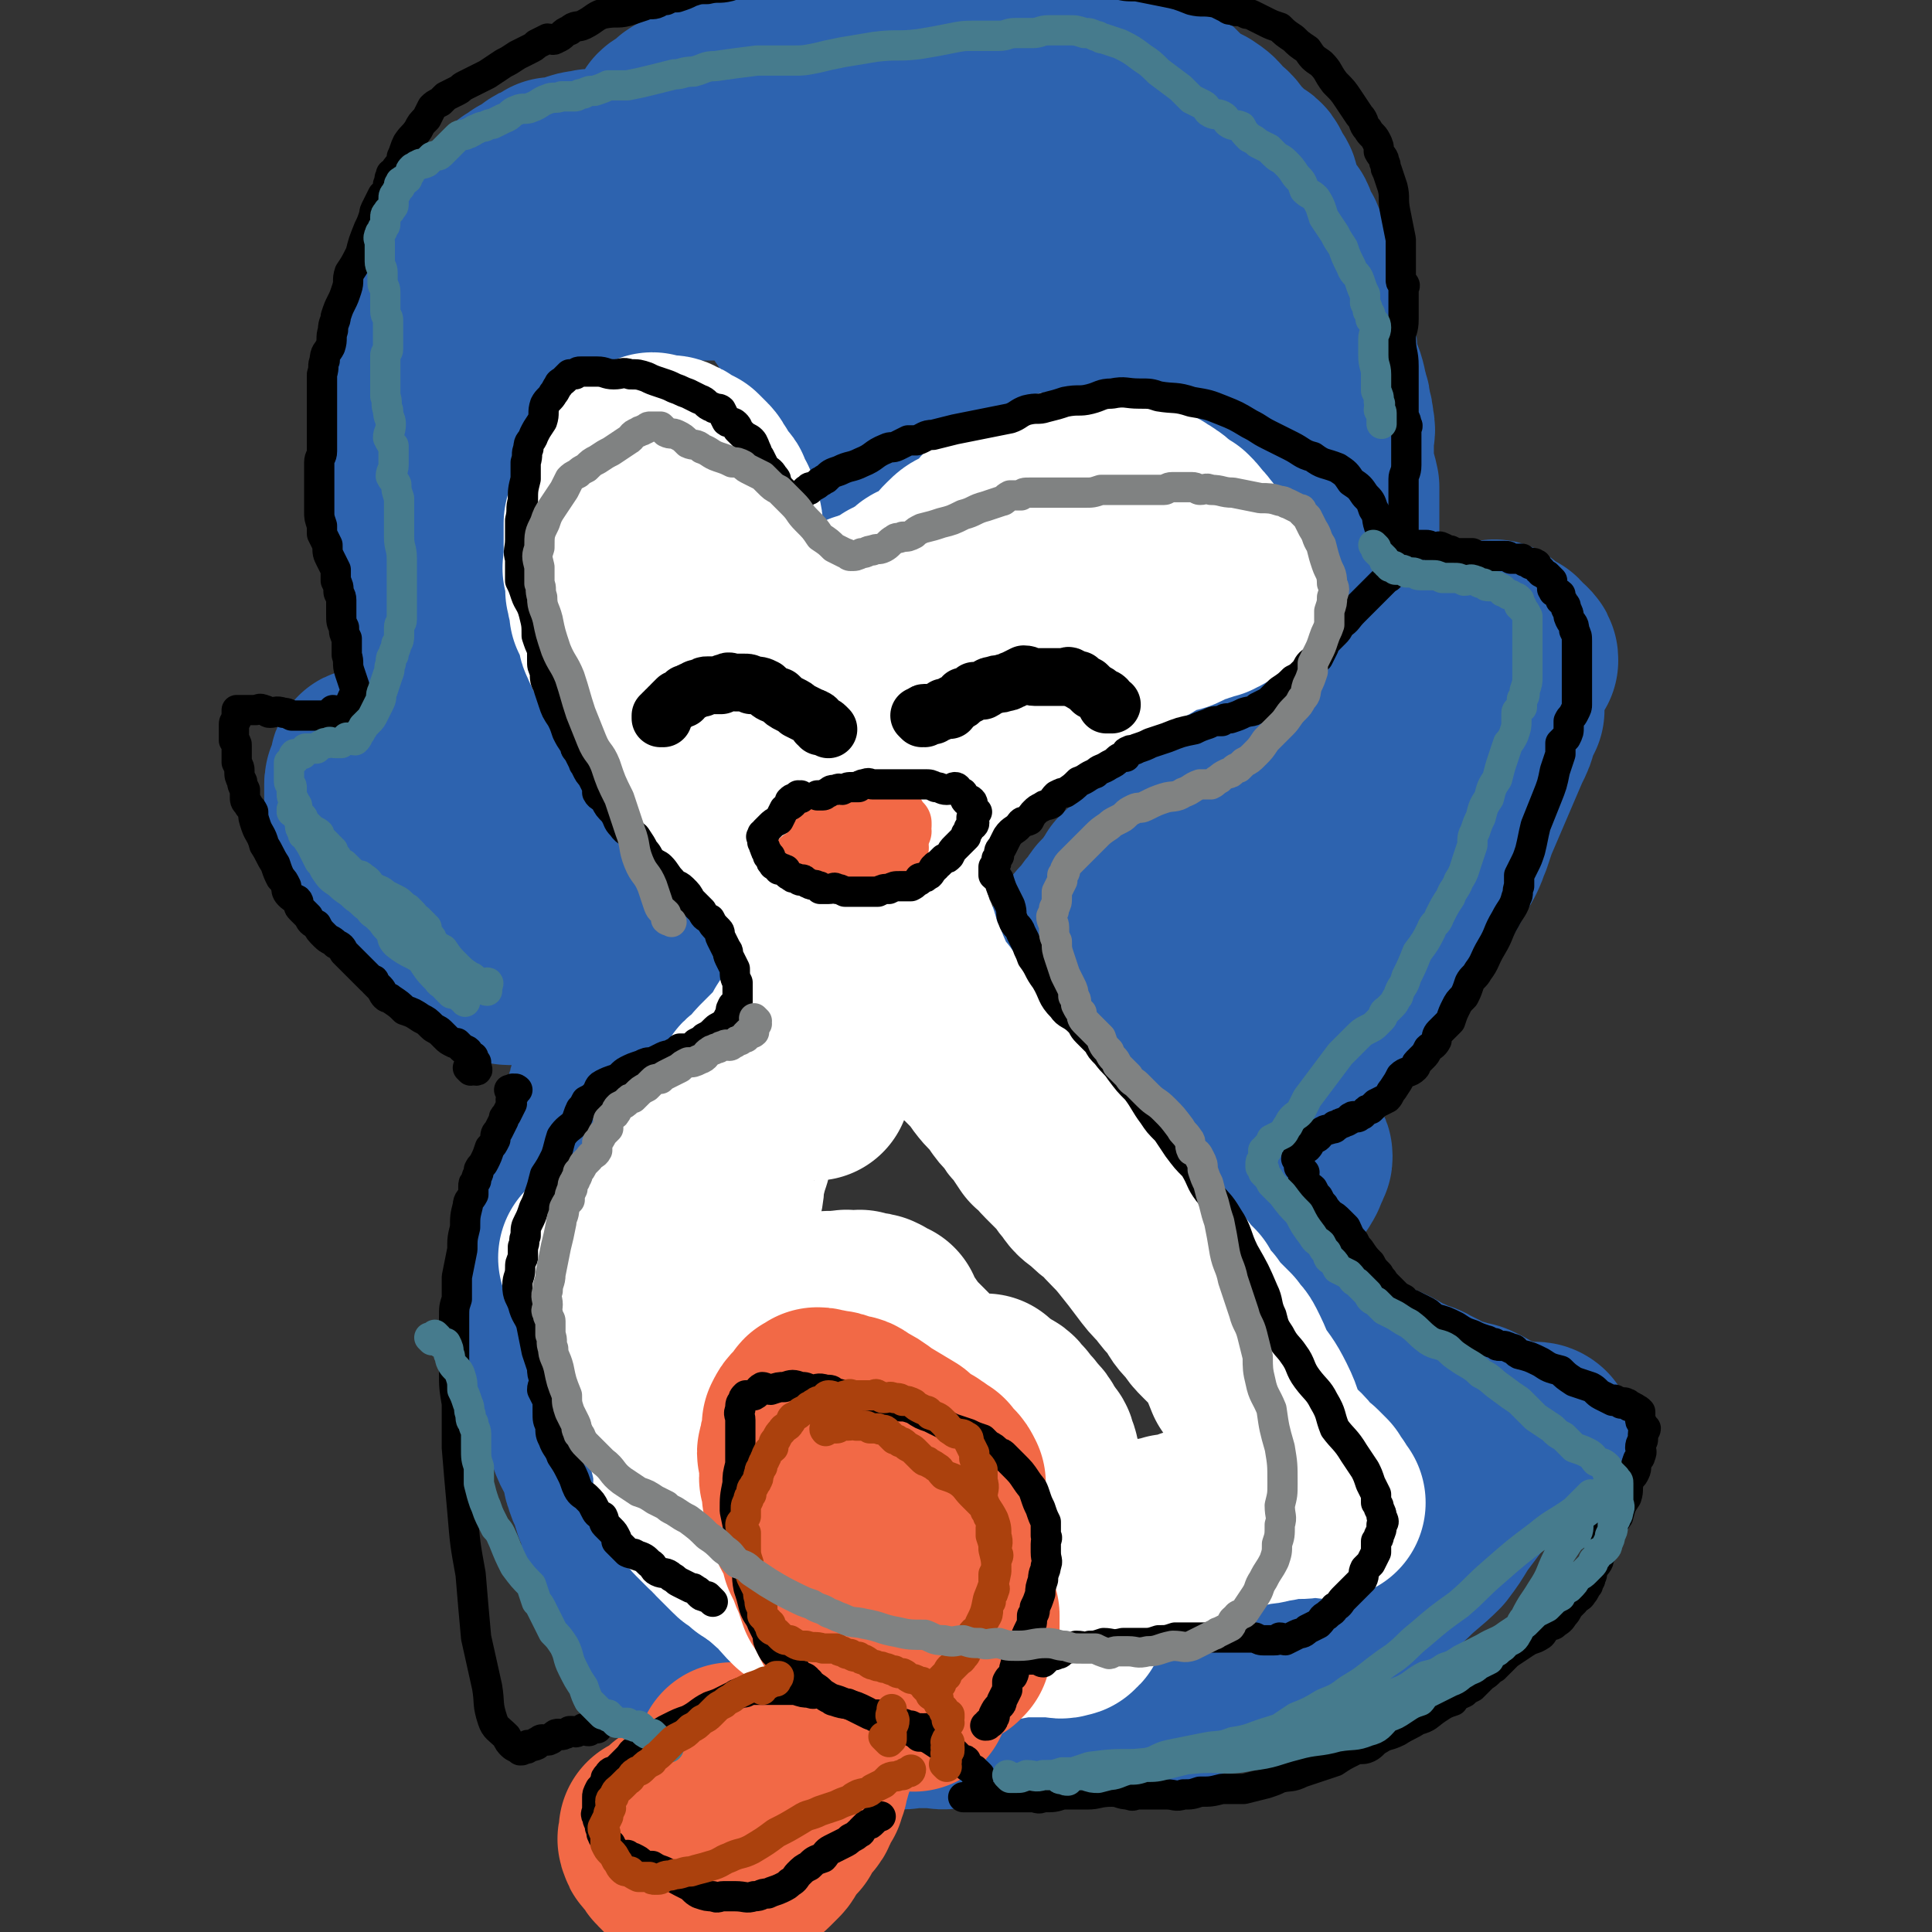 <svg viewBox='0 0 702 702' version='1.1' xmlns='http://www.w3.org/2000/svg' xmlns:xlink='http://www.w3.org/1999/xlink'><rect x="0" y="0" width="702" height="702" fill="#333333" stroke="none"/><g fill='none' stroke='#2D63AF' stroke-width='70' stroke-linecap='round' stroke-linejoin='round'><path d='M411,338c0,0 -1,0 -1,-1 0,-1 1,0 1,-1 1,0 0,-1 0,-1 1,0 1,0 2,0 0,-1 0,-1 1,-2 0,0 1,0 1,0 1,-1 1,-1 1,-1 1,-1 1,-2 2,-2 0,0 0,1 1,1 1,-1 1,-2 2,-3 1,-1 1,-1 2,-1 1,0 1,0 2,0 1,-1 0,-2 1,-2 1,-1 1,-1 2,-1 1,0 1,0 1,0 0,-1 0,-1 0,-2 1,0 1,0 2,0 1,-1 1,-1 2,-1 1,-1 1,-1 2,-2 1,0 1,0 1,0 2,-1 1,-2 2,-3 1,-1 2,-1 3,-2 1,-1 2,0 3,-2 2,-1 1,-1 3,-3 3,-3 3,-2 5,-5 2,-1 2,-2 4,-3 2,-2 2,-1 4,-2 2,-1 2,-1 4,-2 1,-1 1,-1 2,-2 2,-1 1,-1 3,-2 1,-1 1,0 3,-1 3,-2 3,-2 6,-3 3,-1 3,-1 5,-2 2,-1 2,-1 5,-2 1,-1 1,-1 2,-2 2,-1 2,-1 3,-2 2,-1 2,-1 4,-2 2,0 2,0 3,-1 3,-1 3,-1 5,-3 4,-2 3,-2 7,-4 4,-3 4,-3 8,-5 3,-1 3,-2 6,-3 2,-1 2,0 4,-1 1,0 1,-1 2,-2 2,0 2,0 4,0 2,-1 2,-1 3,-1 1,0 2,0 3,0 1,-1 1,-1 1,-1 1,-1 1,0 2,0 1,0 1,0 2,0 0,0 1,-1 1,0 0,0 -1,0 -1,1 0,1 0,1 -1,3 -1,4 -1,4 -3,8 -3,7 -3,7 -6,14 -3,7 -3,7 -6,14 -1,3 -1,3 -2,6 -1,2 -1,3 -2,5 -2,2 -2,2 -3,4 -3,4 -3,4 -6,7 -3,3 -3,3 -7,7 -5,5 -5,5 -10,10 -6,5 -6,4 -12,9 -5,4 -5,4 -9,8 -4,4 -4,4 -8,8 -5,5 -6,4 -10,9 -4,4 -3,5 -6,9 -4,5 -5,5 -9,9 -5,6 -5,6 -10,13 -2,2 -2,2 -4,5 -1,1 -1,1 -2,2 -1,1 -1,1 -1,2 0,0 0,1 -1,1 0,0 0,-1 0,-1 1,-1 2,0 2,0 1,-1 0,-2 0,-3 1,-1 1,-1 2,-2 1,-1 1,-1 3,-3 1,-1 0,-1 1,-2 2,-1 2,-1 3,-2 2,-1 1,-2 3,-3 1,-2 1,-2 3,-3 2,-2 3,-2 5,-4 2,-1 1,-2 3,-3 4,-3 5,-3 9,-6 6,-3 6,-3 11,-7 4,-2 4,-2 7,-6 3,-2 3,-2 6,-5 4,-3 4,-3 7,-6 4,-4 3,-4 6,-8 3,-4 3,-4 6,-7 2,-3 2,-3 4,-6 2,-3 2,-3 4,-6 2,-2 2,-2 3,-4 2,-3 2,-3 4,-5 1,-2 1,-2 2,-4 1,-2 1,-2 2,-4 1,-1 1,-1 2,-3 0,-3 0,-4 0,-7 2,-4 2,-4 4,-8 1,-4 1,-4 2,-9 1,-3 1,-3 3,-6 1,-3 1,-3 2,-5 1,-2 1,-2 2,-4 0,-1 0,-2 0,-3 1,-2 2,-2 2,-4 1,-1 0,-1 0,-2 0,-1 1,-1 1,-3 1,-1 1,-1 2,-3 0,-1 0,-1 0,-2 1,-2 0,-2 1,-3 1,-2 1,-2 2,-3 0,-1 0,-1 0,-1 1,-1 1,-1 1,-2 1,-1 1,0 1,-1 1,-1 1,-1 1,-2 1,0 0,0 0,-1 1,0 1,0 2,0 0,-1 0,-1 -1,-2 0,0 0,0 -1,0 -1,-1 -1,-2 -2,-3 -1,0 -2,0 -3,0 -1,-1 0,-2 -1,-2 0,-1 -1,0 -1,0 -1,-1 0,-1 -1,-2 0,0 -1,1 -1,1 -1,0 -1,0 -1,0 -1,1 -1,1 -2,2 -2,1 -2,0 -4,2 -2,2 -2,3 -4,6 -3,2 -4,2 -7,5 -4,3 -3,3 -8,6 -4,3 -5,3 -9,5 -6,3 -6,3 -11,5 -3,2 -3,2 -6,3 -4,2 -4,2 -8,4 -3,2 -3,2 -7,5 -4,2 -4,2 -9,4 -4,2 -4,1 -7,3 -5,2 -5,2 -9,5 -4,2 -4,2 -7,5 -3,3 -3,3 -6,5 -3,2 -3,2 -5,4 -2,1 -1,2 -3,3 -2,2 -3,2 -5,4 -2,2 -2,2 -5,5 -2,3 -2,3 -5,5 -2,2 -2,1 -4,3 -1,1 0,2 -1,3 -2,2 -2,2 -3,3 -1,1 -1,1 -2,2 -1,1 -1,1 -2,3 -2,2 -2,2 -4,5 -1,1 -1,1 -2,2 -1,1 -1,2 -2,3 0,1 -1,1 -1,1 0,0 1,0 1,0 1,0 1,0 1,1 1,0 0,1 0,1 1,1 1,0 2,1 0,1 0,1 0,3 1,2 1,1 2,3 1,2 1,2 2,4 1,2 1,2 2,4 1,2 1,2 2,3 1,2 1,2 2,3 1,2 2,2 3,3 1,1 1,1 2,3 2,1 2,1 4,3 1,1 1,1 2,2 2,2 2,1 4,3 1,1 1,1 2,2 2,2 3,2 5,4 1,1 1,2 3,3 2,2 2,2 3,4 3,2 3,2 5,4 2,2 2,2 3,5 1,1 1,1 3,3 0,1 0,1 1,2 1,0 1,0 2,1 1,1 1,1 2,2 1,1 1,0 2,1 2,0 2,0 3,1 1,0 1,0 3,1 1,0 1,-1 2,0 0,0 0,0 1,1 1,0 1,0 2,0 1,0 1,0 2,1 1,0 1,0 1,1 1,0 1,1 1,1 1,1 1,1 2,2 0,1 1,0 1,1 0,1 0,1 -1,2 0,1 0,1 -1,3 0,1 -1,1 -1,2 -2,2 -1,2 -3,3 -1,1 -1,1 -2,2 -1,1 -1,1 -2,3 0,0 0,0 -1,1 -1,1 -1,1 -2,2 0,0 0,0 -1,1 0,0 0,1 -1,1 0,1 -1,1 -1,1 0,0 1,0 1,1 -1,0 -2,0 -2,1 0,1 0,1 0,2 0,1 0,1 0,1 0,1 0,1 0,2 0,1 0,1 0,2 0,1 0,1 0,2 0,1 1,1 0,3 0,1 0,1 -1,2 0,2 0,2 0,3 0,2 0,2 0,3 1,1 1,1 2,2 1,2 1,2 2,3 1,2 0,2 0,3 1,1 2,1 2,2 1,1 1,1 2,2 1,1 2,1 3,2 1,1 1,1 2,2 0,1 0,1 1,1 1,1 1,1 1,1 1,1 1,1 2,2 0,0 0,0 0,1 2,1 2,0 3,1 2,1 1,1 3,3 1,1 1,1 3,2 1,1 1,1 2,1 2,2 2,2 4,3 2,1 2,1 4,2 3,1 3,1 5,3 4,1 4,1 7,2 5,2 5,3 10,5 3,2 4,1 7,3 2,1 2,1 4,2 2,1 2,2 4,2 1,1 1,0 3,1 1,0 1,0 2,1 3,0 3,0 5,1 2,1 2,1 5,3 2,1 2,1 5,2 1,0 2,0 3,1 1,0 1,0 3,1 1,0 1,0 2,0 0,0 0,0 1,0 1,0 1,0 2,0 1,0 2,0 2,0 0,0 -1,-1 -2,0 0,0 1,0 0,1 0,0 -1,-1 -2,0 -1,0 -1,0 -2,1 -2,1 -2,1 -3,2 -2,1 -2,1 -3,2 -2,1 -3,1 -5,2 -1,2 -2,2 -3,3 -1,1 -1,2 -2,3 -2,3 -3,3 -5,6 -3,4 -3,4 -6,8 -3,5 -3,5 -6,9 -5,5 -6,5 -11,10 -4,3 -4,3 -7,6 -3,2 -3,2 -7,4 -2,2 -2,2 -5,3 -2,2 -2,2 -5,4 -4,2 -4,1 -8,3 -3,1 -3,1 -6,2 -2,2 -3,1 -5,3 -3,1 -2,1 -4,2 -2,1 -2,1 -4,2 -3,2 -3,3 -7,4 -3,2 -4,1 -7,2 -2,2 -2,2 -5,3 -3,2 -3,2 -6,3 -2,1 -2,1 -4,2 -3,1 -3,1 -5,1 -3,1 -3,0 -5,0 -5,0 -5,0 -10,0 -5,1 -5,1 -11,1 -4,1 -4,1 -8,1 -2,1 -2,1 -5,1 -1,1 -1,0 -2,0 -1,0 -1,0 -2,0 -1,0 -1,0 -2,0 -2,0 -2,0 -3,0 -5,1 -5,2 -9,3 -5,0 -5,0 -9,0 -6,1 -6,2 -13,2 -3,1 -3,0 -7,0 -2,0 -2,0 -4,0 -2,0 -2,0 -3,0 -2,0 -2,1 -5,0 -2,0 -2,0 -5,-1 -3,0 -3,0 -6,0 -6,0 -6,0 -11,0 -5,0 -5,1 -9,0 -3,0 -3,0 -6,-1 -2,0 -2,0 -4,-1 -1,0 -1,1 -2,0 -1,0 -1,-1 -3,-2 -1,-1 -1,-1 -3,-2 -2,-2 -2,-1 -3,-3 -2,-1 -2,-1 -4,-2 -2,-2 -2,-2 -4,-4 -3,-1 -3,-1 -6,-3 -3,-1 -3,-2 -5,-3 -4,-2 -4,-2 -7,-5 -1,-1 -1,-1 -3,-3 -1,-2 -1,-2 -3,-4 -1,-1 -1,-1 -2,-2 0,-1 0,-1 0,-2 -1,-2 -1,-2 -2,-3 0,-1 0,-1 0,-2 -1,-1 -2,-1 -2,-3 -1,0 -1,-1 -1,-1 -1,-2 -1,-2 -2,-4 -2,-1 -2,-1 -3,-3 -1,-2 -1,-2 -2,-4 -1,-3 -1,-3 -2,-5 -1,-2 -1,-1 -2,-3 0,-2 0,-2 0,-4 -1,-2 -1,-2 -2,-4 -1,-2 -1,-2 -1,-4 -1,-3 -2,-3 -3,-7 -1,-2 0,-3 -1,-5 -2,-6 -3,-5 -5,-11 -1,-3 -1,-3 -2,-7 0,-3 0,-3 0,-6 -1,-2 -1,-2 -1,-5 -1,-3 -1,-3 -2,-5 -1,-3 -1,-3 -2,-5 0,-3 -1,-3 -1,-5 -1,-3 -1,-3 -1,-6 0,-4 0,-4 0,-7 0,-3 -1,-3 0,-6 0,-2 0,-2 1,-5 0,-2 0,-2 0,-4 0,-1 -1,-1 0,-3 0,-1 0,-1 1,-2 0,-2 0,-2 0,-3 0,-1 0,-1 0,-2 0,-1 -1,-1 0,-3 0,-1 0,-1 1,-3 0,-2 0,-2 1,-4 0,-3 0,-3 1,-5 1,-3 1,-3 2,-6 1,-3 1,-3 2,-6 1,-3 0,-3 1,-6 0,-1 1,-1 2,-3 1,-2 0,-2 1,-4 0,-3 0,-3 1,-5 1,-3 1,-3 2,-5 0,-2 0,-2 1,-4 0,-2 1,-2 1,-3 1,-2 0,-2 1,-3 0,-2 1,-1 2,-3 1,-1 1,-1 3,-3 0,-1 0,-1 1,-3 1,-1 1,0 2,-2 1,-1 0,-1 1,-2 0,-2 1,-2 1,-3 1,-2 0,-2 1,-3 0,-2 1,-1 2,-3 1,-1 0,-1 1,-3 0,-1 0,-1 1,-2 0,-2 0,-2 1,-4 0,-1 0,-1 1,-2 0,-2 0,-2 0,-3 1,-1 0,-1 1,-2 0,-1 0,-1 1,-3 0,0 0,0 0,-1 0,-1 0,-1 0,-2 0,-1 0,-1 0,-2 0,-1 0,-1 0,-2 0,-1 0,-1 0,-2 0,-1 0,-1 0,-2 -1,-1 -1,-1 -1,-1 -1,-1 -1,-1 -1,-2 -1,-1 0,-1 -1,-2 -1,-2 -1,-1 -2,-3 -1,-1 0,-2 -1,-3 -2,-3 -2,-3 -4,-5 -2,-2 -2,-2 -4,-4 -2,-2 -2,-2 -4,-5 -1,-1 -1,-1 -2,-3 -2,-2 -2,-2 -4,-4 -2,-1 -2,-1 -4,-3 -3,-2 -4,-2 -7,-4 -3,-2 -3,-2 -5,-3 -3,-1 -3,-2 -6,-3 -3,-1 -3,-1 -6,-1 -2,-1 -2,-1 -4,-1 -2,-1 -2,-1 -5,-2 -4,-1 -4,0 -8,-2 -5,-1 -4,-2 -9,-3 -4,-1 -4,-1 -7,-2 -2,-1 -2,-1 -4,-2 -2,0 -2,0 -4,0 -1,-1 -1,0 -2,0 -1,0 -1,-1 -2,-1 -1,-1 -1,0 -3,0 -1,-1 -1,-1 -2,-1 -1,-1 -1,0 -3,0 -1,0 -1,0 -2,0 0,0 -1,-1 -1,0 0,0 1,0 1,1 0,1 -1,1 -1,2 -1,1 -1,1 -1,2 -1,1 -1,1 -1,2 0,2 0,2 0,3 0,1 0,1 0,2 0,1 1,1 1,2 0,1 -1,1 0,2 1,2 1,2 2,4 1,2 1,2 3,4 1,2 1,2 2,4 2,1 2,1 3,2 2,1 2,1 3,3 1,1 1,1 2,2 2,2 2,2 4,4 1,1 1,1 3,3 2,2 2,2 4,4 3,3 3,3 6,6 2,3 2,3 5,6 1,1 1,1 2,3 1,1 0,1 1,2 1,1 1,1 2,2 1,1 1,1 2,2 1,1 1,1 2,2 0,0 0,1 1,1 1,1 2,0 2,1 1,0 0,1 1,2 0,0 1,-1 1,0 1,0 1,1 2,1 1,0 1,0 2,0 1,0 1,0 2,0 1,0 1,0 1,0 0,0 0,0 1,0 1,-1 1,-1 1,-1 1,-1 1,-2 2,-2 1,0 1,1 2,1 0,0 0,-1 1,-1 0,-1 0,-1 1,-1 1,-1 1,0 2,0 1,-1 0,-1 1,-1 0,-1 0,-1 1,-2 0,0 0,1 1,1 0,-1 0,-2 1,-2 1,0 1,1 1,1 2,-1 2,-1 3,-2 1,0 1,1 2,1 1,-1 1,-1 2,-1 2,-1 2,0 3,0 2,-1 2,-1 4,-1 1,-1 1,-1 2,-1 2,-1 2,-1 3,-1 1,0 1,0 2,0 1,-1 1,-1 2,-1 0,-1 0,-1 1,-1 1,0 1,0 2,0 1,-1 1,-1 2,-1 0,-1 0,-1 0,-1 1,-1 1,-1 2,-1 0,0 0,0 1,0 0,-1 0,-1 1,-1 0,-1 0,0 1,0 1,0 1,0 1,0 1,-1 1,-1 1,-1 0,-1 0,-1 1,-1 0,-1 0,-1 0,-1 0,0 0,0 0,0 0,-1 0,-1 1,-2 0,0 0,0 0,0 -1,-1 -1,-1 -1,-2 -1,-1 -1,-1 -2,-2 0,-1 0,-1 -1,-3 0,-1 0,-1 -1,-2 -1,-1 -2,-1 -3,-2 -2,-1 -1,-1 -3,-3 -1,-1 -1,-1 -2,-2 -2,-2 -2,-2 -3,-3 -1,-1 -1,-1 -2,-2 0,0 0,0 -1,-1 -2,-2 -3,-2 -5,-4 -4,-2 -4,-2 -7,-4 -1,-1 -1,-1 -2,-2 -1,-1 -1,-1 -2,-2 -1,-1 -1,-1 -2,-2 0,-1 0,-1 0,-3 -1,-1 -1,0 -1,-1 -1,-1 -1,-1 -1,-2 -1,-1 -1,-1 -2,-2 0,0 0,-1 0,-1 -1,-2 -1,-2 -2,-3 -1,-1 0,-2 -1,-3 0,-1 0,-1 -1,-3 -2,-2 -2,-2 -4,-4 -1,-1 -1,-1 -2,-2 -2,-3 -1,-3 -3,-5 -1,-2 -2,-2 -3,-3 -2,-2 -2,-2 -3,-4 -1,-1 -1,-1 -2,-3 -1,-1 -1,0 -1,-1 -1,-2 -1,-2 -1,-3 -1,-1 -1,-1 -1,-2 -1,-1 -1,-2 -2,-3 -1,-1 -1,-1 -2,-2 -2,-2 -2,-3 -3,-5 -1,-1 -1,-2 -2,-3 -2,-2 -2,-2 -4,-4 -1,-2 -1,-2 -2,-4 -1,-2 -1,-2 -2,-4 0,-1 0,-1 0,-3 -1,-1 -1,-1 -2,-2 -1,-2 -1,-2 -2,-4 -1,-1 0,-2 -1,-3 0,-2 0,-2 0,-4 -1,-2 -1,-2 -2,-5 -1,-3 -1,-3 -2,-5 -1,-2 -1,-2 -2,-4 0,-2 0,-2 0,-4 0,-2 0,-2 0,-3 0,-2 0,-2 0,-3 0,-1 0,-1 0,-3 0,0 0,0 0,-1 0,-2 0,-2 0,-3 0,-1 0,-1 0,-2 0,-1 0,-1 0,-2 0,-2 0,-2 0,-3 0,-1 1,-1 1,-2 0,-1 0,-1 0,-2 0,-2 0,-2 1,-3 0,-2 0,-2 0,-3 0,-2 0,-2 1,-3 0,-2 0,-2 1,-3 0,-2 1,-2 2,-4 0,-1 -1,-2 0,-3 0,-1 1,-1 1,-2 1,-2 0,-2 1,-4 0,-2 0,-2 0,-3 1,-2 1,-2 1,-3 0,-1 0,-1 1,-3 0,-2 0,-2 1,-4 0,-1 0,-1 1,-3 0,-2 0,-2 1,-4 1,-1 1,-1 2,-3 0,-2 0,-2 0,-4 1,-2 1,-2 2,-4 1,-2 1,-2 2,-4 1,-3 1,-3 2,-6 1,-2 1,-2 2,-4 1,-2 1,-2 2,-5 1,-2 1,-2 3,-4 1,-2 2,-2 3,-4 1,-2 1,-2 2,-4 2,-2 2,-1 4,-3 1,-2 1,-2 2,-4 2,-1 2,-1 3,-2 2,-1 2,0 3,-1 1,-1 1,-1 2,-2 1,-1 1,-1 2,-1 2,-1 2,-1 3,-2 2,0 2,0 4,0 2,-1 2,-1 5,-2 3,-1 3,0 5,-1 3,0 3,0 5,0 2,0 2,0 4,0 1,0 1,0 3,0 2,0 2,0 3,0 2,0 2,0 3,1 1,1 1,1 2,2 2,0 2,0 3,1 2,0 2,0 3,1 1,1 1,1 3,2 1,1 1,0 2,2 1,1 1,1 2,3 2,2 3,1 5,3 3,2 3,2 5,4 2,2 2,2 4,4 1,2 1,2 3,3 2,2 2,2 4,4 2,1 2,1 3,3 2,1 2,1 3,3 2,1 2,1 4,3 2,2 1,2 3,4 2,2 2,2 4,4 2,2 1,2 3,5 1,1 1,1 2,3 2,1 2,1 3,3 2,2 2,2 3,4 1,1 1,1 2,3 1,3 1,3 2,5 1,3 1,3 2,5 1,3 1,3 2,6 0,1 0,1 1,3 0,1 0,1 1,3 0,1 0,1 1,2 0,1 0,1 1,2 0,1 -1,1 0,3 0,1 0,1 1,3 0,2 -1,2 0,3 0,3 0,3 1,5 0,2 0,2 1,4 0,2 0,2 1,4 0,1 0,1 1,3 0,1 0,1 1,2 0,0 0,0 0,1 0,1 0,1 1,2 0,1 0,1 1,1 0,0 0,0 0,0 0,-1 0,-1 0,-1 0,-1 0,-1 1,-2 0,0 0,0 1,-1 0,0 0,0 0,0 1,-1 1,-1 2,-2 0,-1 0,-1 1,-1 1,-2 1,-2 2,-3 1,-2 1,-2 3,-4 2,-3 1,-3 3,-6 3,-3 3,-2 6,-6 3,-3 2,-4 5,-8 2,-3 2,-3 5,-6 2,-2 2,-2 4,-4 2,-1 2,-1 3,-2 2,-1 2,-1 4,-2 2,-1 1,-1 3,-2 3,-1 3,-1 6,-1 5,-1 5,-1 9,-2 4,-1 4,-1 8,-2 3,0 2,-1 5,-1 3,-1 3,0 5,0 2,0 2,-1 4,-1 2,0 2,0 3,0 3,0 3,0 6,0 3,0 3,-1 6,0 2,0 2,1 5,1 4,1 4,1 8,2 4,1 4,1 8,3 4,1 4,1 7,2 3,1 3,1 6,2 2,1 2,1 5,2 2,1 2,1 5,3 3,1 3,0 6,2 3,1 3,2 5,3 2,1 2,2 3,3 2,1 2,1 4,2 1,2 1,2 2,4 1,1 2,1 3,2 0,1 0,1 0,2 1,2 1,2 1,4 1,2 1,2 2,3 0,3 0,4 0,7 1,4 1,3 2,7 0,4 0,4 0,7 0,2 0,2 0,4 1,2 1,2 1,4 0,2 0,2 0,4 1,2 1,2 2,3 0,2 -1,2 -1,3 0,0 1,0 1,1 0,0 0,1 0,1 1,1 1,1 1,2 1,1 0,1 0,1 0,0 0,0 0,-1 0,-1 0,-1 0,-2 0,-1 0,-1 0,-2 0,-2 0,-2 0,-4 0,-4 0,-4 0,-8 0,-7 0,-7 0,-15 -1,-5 -2,-5 -2,-11 0,-3 0,-3 0,-7 0,-2 1,-2 0,-5 0,-2 0,-2 -1,-5 0,-2 0,-2 -1,-5 -1,-5 -1,-5 -3,-9 -1,-4 -1,-4 -1,-8 -1,-4 -1,-4 -2,-8 -1,-4 -3,-4 -4,-8 -1,-4 -1,-4 -2,-8 0,-3 0,-3 -1,-7 -1,-3 -1,-3 -2,-6 -1,-3 -1,-3 -3,-5 -1,-2 0,-2 -1,-4 -2,-2 -2,-2 -4,-4 0,-2 0,-2 -1,-3 0,-2 0,-2 -1,-4 0,-2 0,-2 -1,-3 -1,-2 -1,-2 -2,-4 -1,-2 -2,-1 -4,-3 -3,-3 -3,-3 -6,-6 -2,-3 -2,-3 -5,-5 -2,-3 -2,-3 -5,-5 -2,-1 -2,-1 -4,-2 -2,-1 -2,-1 -4,-3 -2,-2 -2,-2 -4,-4 -4,-2 -5,-2 -9,-4 -2,-1 -2,-2 -5,-3 -2,-1 -2,0 -5,-2 -1,0 -1,-1 -3,-1 -1,-1 -2,0 -3,0 -3,0 -3,0 -5,0 -4,0 -4,0 -7,0 -4,0 -4,0 -8,0 -6,0 -6,-1 -12,-1 -4,0 -4,0 -9,0 -2,0 -2,-1 -5,-1 -3,0 -3,0 -5,0 -2,0 -2,0 -4,0 -1,0 -1,0 -3,0 -2,0 -2,1 -3,1 -3,0 -3,0 -5,0 -3,0 -3,0 -6,0 -4,0 -3,-1 -7,-1 -4,0 -4,0 -7,0 -3,0 -3,0 -6,1 -3,0 -3,0 -6,0 -3,0 -3,0 -5,1 -3,0 -3,0 -5,1 -2,0 -2,0 -5,0 -2,0 -2,1 -4,1 -2,0 -2,0 -3,1 -2,0 -2,0 -4,0 -1,1 0,1 -1,1 -3,1 -3,1 -6,2 -4,1 -4,1 -7,2 -4,2 -4,2 -7,4 -3,1 -3,1 -5,2 -2,1 -2,1 -3,3 -1,1 -1,1 -2,1 -1,1 -1,0 -2,1 0,1 0,1 0,2 -1,1 -1,1 -1,2 -1,1 -1,1 -2,3 -1,1 -1,1 -1,3 -1,2 -1,2 -1,5 -1,1 -1,1 -1,3 -1,2 -1,2 -2,4 0,1 0,1 0,3 -1,1 -1,1 -1,3 0,1 0,1 0,3 -1,2 -1,2 -3,4 0,2 0,2 -1,5 -1,2 -1,3 -2,5 -1,4 -2,4 -3,7 -1,2 0,2 -1,4 -1,1 -2,1 -3,2 -1,1 -1,1 -2,2 -1,1 -1,1 -2,2 0,1 0,0 -1,1 -1,0 -1,0 -2,1 0,0 0,0 -1,0 0,0 0,1 -1,1 0,0 0,0 -1,0 0,0 0,1 -1,1 0,1 -1,0 -1,1 -1,1 -1,1 -1,2 -1,0 -1,0 -2,0 0,0 0,0 0,0 -1,0 0,1 0,1 0,0 -1,-1 0,-1 0,-1 1,0 1,0 1,0 0,-1 1,-1 0,-1 1,0 1,-1 1,0 1,-1 2,-1 1,-1 1,-1 1,-2 20,-14 20,-14 40,-28 2,-1 2,-1 4,-1 3,-1 3,0 6,-1 2,-1 2,-1 4,-2 2,0 2,0 4,0 2,-1 2,-1 5,-1 3,-1 3,-1 6,-1 3,0 3,0 6,0 2,0 2,0 4,0 2,0 2,0 5,0 1,0 1,0 2,0 2,0 2,0 4,0 1,0 1,0 3,0 2,0 2,-1 4,-1 2,0 2,0 4,0 4,0 4,1 8,1 4,0 4,0 8,0 3,0 3,0 6,0 2,0 2,0 5,0 2,0 2,0 4,0 2,0 2,0 3,0 3,0 3,0 5,0 4,0 4,0 7,1 4,1 4,1 8,2 3,1 3,1 7,2 3,0 4,0 7,0 3,0 3,0 6,0 3,0 3,0 5,1 2,0 2,0 4,0 1,0 1,0 3,0 2,0 2,1 4,1 1,0 1,0 2,0 1,0 1,0 2,0 1,0 1,0 3,1 0,0 0,0 1,1 1,0 2,0 2,0 0,0 -1,0 -2,0 -2,1 -2,2 -5,4 -5,2 -6,2 -12,4 -7,2 -7,2 -14,3 -6,2 -6,2 -13,3 -7,1 -7,2 -13,2 -6,1 -6,0 -13,0 -7,0 -7,0 -14,0 -6,0 -6,0 -13,0 -5,0 -4,-1 -9,-1 -5,-1 -5,-1 -11,-2 -5,-1 -5,0 -11,-1 -5,0 -5,0 -11,0 -5,0 -5,0 -11,1 -5,0 -5,0 -11,0 -4,1 -4,2 -9,2 -5,1 -5,0 -11,0 -4,0 -4,-1 -8,0 -4,0 -4,1 -7,1 -3,1 -3,1 -6,2 -1,0 -1,1 -2,1 -2,1 -2,1 -4,2 -1,0 -1,1 -2,1 -1,1 -1,1 -2,1 -2,0 -2,0 -3,1 -2,0 -2,0 -4,1 -2,1 -2,1 -4,2 -1,1 -1,1 -2,2 -2,1 -2,1 -3,2 -2,1 -1,2 -3,3 -2,3 -2,2 -4,5 -2,3 -2,3 -4,6 -2,3 -2,3 -4,6 -2,3 -2,3 -4,5 -1,3 -1,2 -2,5 -1,2 0,2 -1,4 -1,1 -1,1 -2,2 0,2 0,2 0,4 -1,1 -1,1 -1,2 -1,2 -1,2 -2,4 0,1 0,2 0,3 -1,2 -1,2 -2,4 -1,1 -1,1 -1,2 -1,1 -1,1 -2,2 0,1 1,1 1,2 '/></g>
<g fill='none' stroke='#F26946' stroke-width='70' stroke-linecap='round' stroke-linejoin='round'><path d='M353,584c0,0 -1,-1 -1,-1 0,0 1,0 1,0 1,1 1,1 1,1 0,0 -1,-1 -2,-1 0,0 0,0 -1,-1 0,0 0,-1 0,-1 -1,-1 -1,0 -2,-1 0,0 0,-1 0,-2 -1,0 -2,0 -2,-1 -1,0 -1,-1 -2,-2 -1,-1 -1,-1 -2,-2 -1,-1 -1,-1 -1,-2 -2,-1 -2,-1 -3,-2 -2,-1 -2,-1 -3,-2 -2,-2 -1,-2 -3,-4 -2,-2 -2,-1 -4,-3 -1,-1 -1,-1 -3,-3 -1,-1 -1,-1 -2,-2 -1,-1 -1,0 -2,-2 -2,-1 -1,-1 -2,-2 -1,-1 -1,-1 -2,-2 -1,-1 -1,-1 -2,-3 0,-1 -1,0 -1,-1 -1,-2 -1,-2 -1,-3 0,-1 0,-1 0,-2 -1,-1 -2,-1 -2,-2 -1,-2 -1,-2 -1,-4 -2,-3 -2,-3 -3,-6 -1,-3 -1,-3 -2,-6 0,-2 1,-2 1,-4 0,-2 0,-2 0,-4 0,-2 0,-2 0,-3 0,-1 0,-1 0,-1 0,-1 -1,-1 0,-2 0,-1 0,-1 1,-2 0,0 0,0 1,0 0,-1 0,-1 0,-1 1,-1 1,0 1,0 1,-1 0,-2 1,-2 1,0 1,1 3,2 1,0 1,-1 3,0 2,0 2,0 3,1 3,1 3,0 5,2 3,1 3,2 5,4 3,3 3,3 6,6 2,2 2,3 4,5 2,3 2,3 3,5 2,3 2,3 3,5 1,2 1,2 2,5 1,2 2,2 3,5 1,3 1,3 2,7 1,3 2,3 3,7 1,2 0,3 0,5 1,2 1,2 1,4 1,2 0,2 0,4 0,1 0,1 0,2 0,1 0,1 0,2 0,0 0,0 0,1 0,0 0,0 0,1 '/><path d='M267,640c0,0 -1,-1 -1,-1 1,0 2,0 4,0 0,0 0,0 1,0 1,0 1,0 1,0 1,0 1,0 1,0 0,1 0,1 0,1 -1,1 -1,1 -1,1 -2,2 -2,2 -3,3 -3,2 -3,2 -6,4 -2,2 -2,1 -5,3 -4,4 -4,4 -8,7 -2,2 -3,1 -5,2 -2,2 -2,2 -4,4 -1,1 -1,1 -3,2 0,0 0,-1 0,-1 0,1 0,1 0,2 0,1 -1,1 0,2 0,1 0,1 1,2 1,1 1,0 2,1 1,2 0,2 1,3 1,1 1,1 2,2 1,1 1,1 3,2 1,1 1,1 2,1 1,0 1,0 2,0 1,1 1,1 3,1 1,0 1,0 3,0 1,-1 1,0 3,-1 1,0 1,-1 2,-1 1,0 1,1 3,0 1,0 1,0 2,-1 2,0 2,1 4,0 1,0 1,0 2,-1 1,0 1,0 1,-1 2,0 2,0 3,-1 2,-2 2,-2 3,-3 1,-1 1,-2 2,-3 0,-1 0,-1 1,-2 2,-2 2,-2 3,-3 1,-2 1,-2 2,-4 1,-1 1,-1 2,-2 2,-2 1,-2 2,-4 1,-2 1,-2 2,-3 0,-1 0,-1 1,-3 0,-2 0,-2 1,-4 0,-2 1,-2 1,-4 1,-2 0,-2 1,-5 0,-1 0,-1 1,-2 0,-2 0,-2 0,-3 0,-1 0,-1 0,-2 0,0 0,0 0,-1 '/></g>
<g fill='none' stroke='#FFFFFF' stroke-width='70' stroke-linecap='round' stroke-linejoin='round'><path d='M296,394c0,0 -1,0 -1,-1 0,0 1,-1 1,-1 -1,0 -1,0 -2,0 -1,-1 -1,0 -2,0 -1,-1 -1,-1 -1,-1 -1,0 -1,0 -1,0 0,0 0,0 0,0 -1,0 -1,0 -2,0 -1,0 -1,0 -2,0 -2,0 -2,-1 -3,0 -1,0 -1,1 -2,2 -2,0 -2,0 -4,1 -1,1 -1,1 -2,2 -2,2 -2,2 -5,4 -3,3 -2,3 -5,6 -3,3 -3,3 -5,7 -2,2 -2,2 -4,4 -1,1 -1,1 -1,3 -1,1 -1,0 -2,1 0,1 0,1 0,2 -1,1 -1,1 -1,2 -1,1 0,1 0,2 -1,2 -1,1 -1,3 -1,2 -1,2 -2,4 -1,4 -1,4 -1,7 -1,5 -1,5 -2,9 0,3 0,3 0,6 -1,2 -1,2 -1,4 -1,1 -1,1 0,2 0,2 0,2 0,3 0,1 0,1 1,2 0,1 0,1 1,3 0,0 0,0 0,1 0,1 0,1 0,2 0,1 -1,1 0,1 0,0 0,0 1,0 0,-1 -1,-1 0,-1 0,-1 0,-1 1,-2 0,-1 0,-1 1,-2 0,-2 1,-2 1,-5 1,-3 1,-3 2,-6 1,-3 2,-3 3,-6 1,-2 1,-2 1,-4 1,-2 1,-2 2,-5 1,-2 1,-2 2,-4 1,-3 2,-3 3,-5 1,-4 0,-4 1,-7 1,-4 1,-4 2,-7 1,-3 0,-3 1,-6 0,-2 0,-2 1,-5 0,-2 0,-2 1,-4 0,-1 0,-1 1,-3 1,-1 1,-1 2,-2 0,-2 -1,-2 0,-4 1,-1 2,0 3,-2 2,-1 1,-2 3,-4 1,-1 1,-1 2,-2 2,-2 2,-2 3,-3 1,-1 1,-1 2,-2 1,-1 1,-1 2,-2 0,-1 1,-1 1,-2 1,-1 0,-1 1,-2 0,-1 1,-1 2,-2 1,-1 1,-1 1,-2 1,-1 1,-1 1,-2 1,-1 1,-1 2,-3 1,-1 1,-1 2,-2 0,-1 0,-2 0,-3 1,-1 1,-1 2,-2 1,-1 1,0 2,-1 0,-2 0,-2 0,-3 1,-1 0,-1 1,-2 0,-1 1,-1 1,-2 0,-1 -1,-1 0,-2 0,-2 0,-1 1,-3 0,-1 0,-2 0,-3 -1,-1 -1,-1 -1,-3 -1,-1 0,-1 0,-2 -1,-1 0,-1 -1,-2 -1,-2 -1,-1 -2,-3 0,-1 0,-1 0,-2 -1,-2 -1,-2 -2,-3 -1,-1 -1,-1 -2,-2 -1,-1 0,-1 -1,-2 0,-1 0,-1 0,-2 -1,-1 -1,-1 -1,-1 -1,0 -1,0 -1,-1 0,0 0,-1 0,-1 -1,-1 -1,-1 -1,-2 -1,-1 -1,-1 -2,-2 0,0 1,-1 1,-1 -1,-1 -1,-1 -2,-2 -1,-1 -1,-1 -2,-2 -1,-1 -1,-1 -2,-2 -1,-1 0,-1 -1,-2 -1,-2 -1,-2 -3,-3 -2,-2 -2,-1 -5,-3 -1,-2 -1,-2 -3,-3 -1,-2 -1,-2 -3,-4 -1,-1 -1,-2 -3,-3 -1,-1 -1,-1 -3,-3 -1,-1 -1,-1 -2,-2 -2,-2 -2,-2 -3,-3 -1,-1 -1,-1 -2,-2 -1,-2 -1,-2 -3,-4 -1,-1 -1,-1 -2,-2 -2,-2 -3,-1 -5,-3 -1,-2 0,-2 -2,-4 -1,-2 -1,-2 -2,-3 -1,-2 -1,-2 -2,-3 -1,-2 -2,-1 -3,-3 -1,-2 -1,-2 -1,-4 -2,-1 -2,-1 -3,-3 -1,-2 -1,-2 -2,-3 -1,-2 -1,-2 -2,-4 -1,-2 -1,-1 -2,-3 -1,-2 -1,-2 -2,-5 -1,-1 -1,-1 -2,-3 0,-1 -1,-1 -1,-3 -1,-1 -1,-1 -1,-3 -1,-2 -1,-2 -1,-3 -1,-2 -1,-2 -2,-4 0,-2 0,-2 0,-3 -1,-2 -1,-2 -1,-4 -1,-1 0,-1 0,-3 0,-1 0,-1 0,-2 -1,-2 -1,-2 -1,-3 -1,-1 0,-1 0,-2 0,-1 0,-1 0,-3 0,-1 0,-1 0,-2 0,-1 0,-1 0,-2 0,-2 0,-2 0,-3 0,-1 0,-1 0,-1 0,-1 0,-1 0,-2 0,-1 0,-1 0,-2 1,0 1,0 1,-1 0,-1 0,-1 0,-2 0,-1 0,-1 1,-1 0,-1 1,-1 2,-2 0,-1 -1,-1 0,-2 0,-1 0,-1 1,-2 0,0 0,0 1,-1 0,-1 0,-1 0,-2 1,-1 0,-1 1,-2 0,-1 0,-1 1,-1 0,-2 1,-2 1,-3 1,-1 0,-1 1,-2 0,0 1,0 2,0 0,-1 0,-1 0,-1 1,-1 1,-1 2,-2 0,0 0,0 1,0 1,-1 1,-1 2,-1 0,-1 1,0 1,-1 1,0 1,-1 1,-1 1,0 1,1 2,1 1,0 1,0 1,0 1,0 1,0 2,0 2,0 2,0 3,1 1,0 1,0 2,1 2,1 2,1 4,2 2,2 2,2 3,3 1,1 1,2 2,3 1,2 1,2 2,4 1,1 2,1 2,2 1,2 0,2 1,3 0,1 0,0 1,1 0,0 0,0 0,1 0,0 0,0 0,0 0,0 0,1 0,1 0,1 0,1 1,2 0,1 1,1 1,3 0,1 -1,2 0,3 0,3 1,3 2,6 0,3 0,3 1,7 1,2 1,2 2,5 1,2 1,2 2,4 0,1 0,1 1,2 1,1 1,1 2,2 1,2 1,2 2,3 0,1 0,0 1,1 0,0 0,0 1,1 1,0 1,0 2,0 1,0 1,0 2,1 0,0 1,0 1,0 1,0 1,0 2,0 1,0 1,1 2,1 0,0 0,0 1,0 1,0 1,0 1,0 1,0 1,0 2,0 1,0 1,0 2,0 0,0 0,0 1,0 2,0 2,0 4,0 1,-1 1,-1 2,-1 1,-1 1,0 2,0 3,-1 2,-1 4,-2 2,0 3,0 4,0 2,-1 1,-2 3,-2 1,-1 1,-1 2,-1 2,-1 2,-1 3,-1 2,-1 1,-1 3,-1 1,-1 1,-1 2,-1 1,-1 1,-1 2,-2 1,0 1,0 2,0 1,-1 1,-2 2,-2 1,-1 1,0 2,-1 1,-1 1,-1 2,-2 1,-1 1,-1 3,-1 2,-2 2,-2 4,-3 2,-2 2,-2 4,-3 1,-2 1,-2 3,-4 2,-2 2,-2 5,-3 2,-2 2,-1 4,-3 2,-1 2,-2 3,-3 2,-1 1,-2 3,-3 1,-1 1,0 2,-1 2,-1 2,-1 4,-2 1,-1 2,-1 3,-2 1,0 1,-1 3,-1 2,-1 2,-1 4,-2 2,-1 2,-1 4,-2 3,-1 3,-1 5,-1 2,-1 2,0 3,0 3,0 3,0 5,0 2,0 2,-1 5,0 1,0 1,0 3,1 2,0 2,0 4,1 2,0 2,-1 3,0 2,0 2,0 3,1 1,1 1,1 2,2 2,1 2,1 4,1 1,1 2,1 3,2 2,1 2,2 4,3 1,1 1,1 3,2 2,2 2,2 3,4 2,1 1,1 3,3 0,1 0,2 1,3 2,1 2,1 4,3 1,1 1,2 2,4 1,1 1,1 1,3 1,1 2,1 2,3 1,0 0,0 0,1 0,1 1,2 0,2 0,0 0,0 -1,0 -1,0 0,1 -2,2 -1,0 -1,0 -2,1 -2,0 -2,1 -4,1 -1,1 -1,0 -3,1 -2,0 -2,1 -4,2 -2,1 -2,1 -5,1 -2,1 -2,1 -5,2 -2,1 -2,2 -4,3 -3,1 -3,1 -6,2 -5,3 -5,3 -10,6 -4,3 -4,3 -9,7 -3,2 -3,2 -5,4 -3,1 -3,1 -5,2 -3,2 -2,3 -5,5 -2,1 -3,1 -5,2 -3,2 -3,3 -6,5 -3,2 -3,2 -6,4 -3,2 -3,2 -5,4 -2,2 -2,2 -3,4 -5,4 -5,3 -9,7 -4,4 -4,4 -8,7 -3,2 -3,1 -6,3 -2,1 -1,2 -3,3 -1,0 -2,0 -3,0 -1,0 -1,1 -2,1 0,0 -1,-1 -1,0 0,0 0,0 1,1 0,1 0,1 0,2 0,2 0,2 0,5 0,2 -1,2 0,5 0,3 0,3 1,6 0,4 0,4 1,7 1,3 1,3 2,5 0,2 1,2 1,4 1,3 1,3 2,7 1,3 1,3 2,5 1,3 0,3 1,5 2,3 2,3 3,6 1,2 1,2 2,5 1,2 0,2 2,4 1,2 2,2 3,3 2,3 2,3 4,5 1,2 1,2 3,4 1,2 1,2 2,4 2,1 2,1 4,3 2,2 2,2 3,3 3,3 3,3 5,6 3,4 3,3 6,7 2,3 2,3 5,6 1,2 1,2 3,4 2,3 2,3 4,6 3,2 2,2 5,5 2,2 2,2 5,5 2,2 2,3 4,5 2,3 2,3 5,5 3,3 3,3 6,5 4,5 5,5 9,10 4,5 4,5 7,9 3,4 3,4 6,7 3,4 3,4 6,7 2,4 2,4 5,7 2,3 2,3 4,5 2,2 2,2 4,4 1,2 2,2 3,4 2,4 2,4 4,9 4,6 4,5 7,11 3,6 2,6 4,11 2,3 2,3 5,6 1,2 1,2 3,3 2,2 1,2 3,4 1,1 1,1 3,2 1,1 1,1 1,1 1,1 1,1 2,2 1,2 1,2 2,3 0,1 0,1 0,2 1,0 2,1 2,1 0,0 -1,0 -2,-1 -1,0 -1,0 -1,0 -1,0 -1,0 -2,0 -1,0 -1,0 -2,0 -2,1 -2,1 -5,1 -2,0 -2,0 -5,0 -2,1 -2,1 -4,1 -3,1 -3,1 -6,1 -3,1 -3,1 -6,1 -1,0 -2,0 -3,0 -1,1 -1,1 -3,1 0,1 0,0 -1,0 0,0 0,0 0,0 -1,1 -1,1 -2,1 -2,1 -2,1 -3,2 -1,1 -1,1 -2,1 -2,0 -2,0 -3,0 -2,1 -2,2 -4,2 -1,1 -1,0 -2,0 -1,0 -1,0 -2,0 -1,1 -1,1 -2,2 0,0 -1,0 -1,-1 -1,0 -1,0 -1,0 -2,1 -2,1 -3,2 -2,0 -2,0 -4,0 -1,1 -1,1 -3,1 -2,0 -2,0 -3,0 -1,1 -1,0 -2,0 -1,1 -1,1 -1,1 -1,1 -1,2 -2,2 0,0 0,-1 -1,-1 0,1 0,1 -1,1 '/><path d='M217,458c0,0 -1,-1 -1,-1 2,0 3,0 5,2 2,1 2,1 3,2 0,2 0,2 0,3 1,1 1,1 1,2 0,0 -1,1 -1,1 -1,-1 0,-1 0,-2 '/><path d='M255,503c0,0 -1,0 -1,-1 0,-1 0,-1 1,-2 0,-1 0,-1 0,-1 0,0 0,1 0,2 0,0 0,0 0,1 -1,1 -1,1 -1,3 -1,3 -1,3 -1,6 -1,3 -1,3 -2,7 0,4 0,4 0,9 0,2 0,2 0,5 0,2 0,2 0,4 0,2 -1,2 0,4 0,2 1,1 2,3 1,1 0,1 1,2 1,2 1,2 2,3 2,2 2,2 4,4 2,1 2,2 3,3 2,2 2,2 4,4 1,1 1,1 2,2 1,1 1,1 3,2 1,1 1,1 2,2 2,1 2,1 3,2 2,1 1,1 3,2 1,0 1,0 3,0 2,1 2,0 4,0 '/><path d='M244,487c0,0 -1,-1 -1,-1 0,-1 2,-1 2,-1 0,0 0,1 0,2 0,0 0,0 0,1 -1,1 -1,1 -1,2 -1,2 0,2 0,5 -1,4 -2,4 -1,8 0,6 1,6 2,12 1,4 2,4 3,8 1,3 1,4 2,7 1,2 1,2 3,5 2,3 3,2 5,5 3,5 2,5 5,10 3,4 3,4 7,8 3,3 2,3 5,6 2,3 2,3 5,5 3,3 3,3 6,5 2,3 2,3 5,6 2,1 2,1 5,2 2,1 2,1 3,2 3,1 3,1 5,2 2,0 2,0 5,0 3,1 3,1 7,1 3,1 3,1 7,2 3,0 3,0 7,0 3,1 3,0 6,0 3,1 3,2 6,2 3,0 3,0 5,-1 2,0 2,0 5,0 3,0 3,0 5,0 3,0 3,1 5,0 4,0 4,0 7,-1 4,0 4,0 7,0 4,0 4,0 7,0 2,0 2,1 4,0 1,0 1,0 1,-1 1,0 1,0 1,-1 1,-1 0,-2 0,-3 1,-1 1,-1 1,-3 1,-2 1,-2 0,-4 0,-5 0,-5 -1,-10 -1,-5 0,-5 -2,-10 -1,-5 -2,-5 -3,-10 -1,-3 -1,-3 -2,-7 -1,-3 -1,-3 -2,-5 0,-2 0,-2 -1,-4 0,-2 0,-2 -1,-3 0,-2 0,-2 -1,-3 -1,-2 -1,-1 -2,-3 -1,-2 -1,-2 -3,-4 -2,-3 -2,-2 -4,-5 -2,-1 -1,-2 -3,-3 -1,-1 -2,0 -3,-1 -2,-1 -1,-1 -2,-2 -1,-1 -1,-1 -2,-2 0,0 0,0 -1,1 -1,0 -2,-1 -3,0 -3,0 -3,0 -5,1 -3,1 -4,0 -6,2 -3,1 -3,2 -5,4 -3,3 -4,2 -6,5 -3,3 -2,3 -5,6 -2,4 -2,3 -4,7 -1,3 -1,3 -2,6 -1,2 -1,2 -1,4 0,2 0,2 1,4 0,2 0,2 1,3 0,2 1,2 2,2 2,1 2,0 3,0 2,1 2,1 3,1 2,1 2,0 4,0 2,-1 2,0 4,-1 1,0 2,0 3,-1 1,0 1,-1 3,-2 1,0 1,0 2,-1 1,-1 1,-1 2,-2 1,-1 1,-1 2,-3 0,-1 0,-1 1,-2 0,-2 -1,-2 0,-4 0,-3 1,-3 1,-5 0,-3 -1,-3 -1,-6 -1,-4 -1,-4 -2,-7 -2,-4 -1,-5 -3,-9 -3,-4 -4,-4 -7,-8 -3,-4 -3,-4 -6,-7 -2,-2 -2,-2 -4,-4 -1,-1 -1,-1 -2,-2 -1,-1 0,-1 -1,-2 -1,-1 -1,-1 -2,-2 -1,-2 -1,-2 -2,-3 0,-1 0,-1 0,-2 -1,0 -1,0 -2,0 -1,-1 -1,-2 -2,-2 -1,-1 -2,0 -3,0 -1,-1 -1,-1 -2,-1 -1,-1 -1,0 -2,0 -1,0 -1,0 -2,0 -1,0 -1,-1 -3,0 -2,0 -2,0 -5,0 -3,1 -3,1 -6,1 -4,1 -4,1 -8,2 -3,0 -3,0 -5,1 -3,0 -3,0 -5,0 -2,1 -2,0 -5,1 -2,0 -2,0 -4,0 -2,-1 -1,-1 -3,-1 -1,-1 -1,0 -3,0 -1,-1 -1,-1 -2,-2 -1,0 -1,0 -2,0 -1,-1 -1,-1 -2,-1 -1,0 -1,0 -2,0 -1,-1 -2,-1 -3,-2 -1,-1 -1,-2 -2,-3 '/><path d='M294,508c0,0 0,-1 -1,-1 0,0 -1,0 -1,1 0,0 1,1 1,2 -1,1 -1,1 -2,2 0,1 0,1 0,2 -1,0 -1,1 -1,1 -1,1 -1,1 -2,2 -1,1 -1,1 -2,2 -1,0 -1,0 -2,1 -2,0 -3,0 -5,1 -2,0 -1,1 -3,2 '/><path d='M299,276c0,0 -1,0 -1,-1 0,0 0,0 1,-1 0,0 0,0 1,-1 0,-1 0,-1 1,-2 1,-1 0,-1 1,-2 0,-3 0,-3 0,-5 1,-2 1,-2 1,-4 0,-3 0,-3 0,-6 -1,-2 -1,-2 -1,-4 -1,-2 -1,-2 -1,-3 0,-1 1,-1 1,-2 0,0 -1,0 -2,-1 '/></g>
<g fill='none' stroke='#F26946' stroke-width='70' stroke-linecap='round' stroke-linejoin='round'><path d='M332,616c0,0 -1,-1 -1,-1 0,0 1,0 1,-1 -1,0 -1,0 -1,-1 -1,-1 -1,-1 -2,-2 -1,-1 -1,-1 -2,-2 -1,-1 0,-2 -1,-3 -2,-2 -2,-2 -4,-4 -2,-2 -2,-2 -4,-4 -2,-3 -3,-3 -5,-5 -3,-3 -3,-3 -5,-5 -1,-2 -1,-2 -2,-4 -1,-2 -1,-2 -3,-5 -1,-3 -1,-3 -2,-6 -1,-2 -1,-2 -2,-5 -1,-2 -1,-2 -2,-4 0,-2 0,-2 0,-3 -1,-2 -1,-2 -2,-4 -1,-2 -1,-1 -2,-3 0,-2 0,-2 0,-4 -1,-2 -1,-2 -1,-4 -1,-2 -1,-1 -2,-3 0,-3 0,-3 -1,-6 0,-2 1,-2 1,-4 -1,-2 -1,-2 -1,-4 -1,-1 -1,-1 0,-3 0,-2 0,-2 1,-5 0,-1 0,-1 0,-3 1,-2 1,-2 2,-3 1,-1 1,-1 2,-2 0,0 0,-1 1,-1 0,-1 0,-1 1,-1 1,0 1,-1 1,-1 1,0 1,0 2,1 1,0 1,-1 2,0 3,0 2,0 5,1 3,1 3,0 5,2 4,2 4,2 8,5 5,3 5,3 10,6 3,3 3,3 7,5 1,1 2,1 4,3 1,0 0,0 1,1 1,1 1,1 2,2 1,1 1,1 2,3 0,1 0,1 0,3 1,5 1,5 1,10 0,7 0,7 1,15 0,5 0,5 1,10 0,2 0,2 1,5 0,1 0,1 0,3 0,1 0,1 1,2 0,1 0,1 0,1 0,1 0,1 0,2 0,0 0,0 0,1 -1,0 -1,0 -2,0 0,2 0,2 0,3 -1,1 -2,1 -2,2 0,1 1,1 1,3 -1,0 -1,0 -1,0 -1,1 0,1 0,1 '/></g>
<g fill='none' stroke='#000000' stroke-width='21' stroke-linecap='round' stroke-linejoin='round'><path d='M241,261c0,0 -1,-1 -1,-1 0,0 0,1 0,1 0,-1 0,-1 1,-2 0,0 0,0 0,0 0,1 0,2 0,2 0,0 -1,-1 0,-1 0,-1 0,-1 1,-2 0,0 1,0 1,-1 1,0 1,-1 1,-1 1,-1 1,-1 2,-2 1,0 1,0 2,0 0,-1 0,-1 1,-2 0,0 0,0 1,0 1,-1 1,-1 2,-1 1,-1 1,-1 3,-1 1,-1 1,-1 2,-1 1,0 1,0 2,0 1,0 1,0 3,0 1,-1 1,-1 2,-1 1,-1 1,0 3,0 1,0 1,0 3,0 2,0 2,0 3,1 3,0 3,0 5,1 2,2 2,2 5,3 2,2 2,2 4,3 2,1 2,1 3,2 2,1 2,1 4,2 1,1 1,0 2,1 1,0 1,1 1,2 1,0 1,0 1,1 1,0 1,-1 2,0 0,0 0,0 1,1 '/><path d='M335,261c0,0 -1,-1 -1,-1 0,0 1,1 2,1 0,-1 -1,-2 0,-2 0,0 0,1 1,1 1,0 1,0 1,0 0,0 0,0 1,0 0,-1 0,-1 0,-1 1,-1 1,0 2,0 1,-1 1,-1 2,-2 1,0 1,1 2,1 1,-1 0,-1 1,-2 1,-1 1,0 2,-1 1,0 1,-1 2,-2 0,0 1,0 1,0 2,-1 2,-1 3,-2 2,0 2,0 3,0 2,-1 2,-2 4,-2 2,-1 2,0 4,-1 2,0 2,-1 3,-1 2,-1 2,-1 4,-2 2,0 2,1 4,1 2,0 2,0 4,0 1,0 1,0 3,0 2,0 2,0 4,0 1,0 1,-1 2,0 1,0 1,1 3,1 1,1 1,1 3,2 1,1 1,1 2,2 2,1 2,1 3,2 1,1 1,0 2,1 0,0 0,1 0,2 1,0 1,0 2,0 '/></g>
<g fill='none' stroke='#F26946' stroke-width='21' stroke-linecap='round' stroke-linejoin='round'><path d='M310,307c0,0 -1,0 -1,-1 0,0 1,0 2,-1 0,0 1,1 1,1 -1,0 -1,0 -1,0 -1,-1 0,-1 0,-1 -1,-1 -1,0 -1,0 -2,0 -2,0 -3,1 -1,0 -1,-1 -2,0 -1,0 -1,0 -2,1 -1,1 -1,1 -2,2 -1,0 -1,0 -2,0 -1,1 -1,0 -2,1 -1,0 -1,0 -1,1 -1,0 -1,0 -1,0 -1,0 -1,-1 -2,0 0,0 0,0 0,1 -1,0 -1,-1 -2,0 0,0 -1,0 0,1 0,0 0,0 1,0 0,0 0,0 1,0 1,0 1,-1 2,0 1,0 1,0 2,1 2,0 2,0 4,0 1,0 1,0 3,0 2,-1 2,-1 4,-1 2,-1 2,-1 5,-1 1,0 1,0 3,0 1,-1 1,-1 3,-1 0,-1 0,-1 1,-1 1,0 1,0 2,0 1,-1 1,-1 2,-1 1,-1 0,-1 1,-1 1,0 2,0 2,0 0,0 -1,-1 -1,0 -1,0 -1,0 -1,1 -3,0 -3,0 -6,0 -3,1 -2,2 -5,3 -1,1 -1,0 -3,1 -2,0 -2,0 -3,1 -1,0 -1,0 -2,1 -1,0 -1,0 -2,0 0,0 0,0 -1,0 0,0 0,0 0,0 '/><path d='M292,314c0,0 -1,0 -1,-1 0,0 1,-1 2,-1 1,1 1,2 1,2 0,0 0,-1 0,-1 0,-1 1,-1 1,-2 0,0 0,0 0,-1 0,-1 -1,-1 0,-2 0,0 1,1 1,1 0,-1 -1,-1 0,-2 0,-1 0,-1 1,-1 0,0 1,0 1,0 0,-1 -1,-2 0,-2 0,0 0,1 1,1 0,0 0,-1 1,-1 0,-1 0,-1 1,-2 0,0 0,0 1,0 1,-1 1,-1 2,-1 0,-1 0,-1 0,-1 1,-1 1,-1 2,-1 1,-1 1,0 2,0 1,-1 1,-1 3,-1 0,-1 0,0 1,0 1,0 1,0 2,0 1,-1 1,-1 2,-1 0,-1 1,0 1,0 1,0 1,-1 2,-1 1,0 1,0 2,0 1,0 1,0 2,0 0,0 0,0 1,0 1,0 1,-1 1,0 1,0 1,0 1,1 1,1 0,2 1,2 0,0 1,0 1,0 0,0 0,0 0,1 -1,1 0,1 0,2 -1,1 -1,1 -1,1 -1,1 -1,1 -2,2 -1,1 0,2 -1,3 0,1 0,1 0,2 -1,1 -1,0 -2,1 0,1 0,1 0,2 -1,0 -1,0 -1,1 -1,0 -1,0 -1,0 -1,1 -1,1 -2,2 0,1 -1,0 -1,1 -1,0 -1,0 -1,1 0,0 -1,0 -1,0 0,0 0,0 0,0 '/></g>
<g fill='none' stroke='#000000' stroke-width='11' stroke-linecap='round' stroke-linejoin='round'><path d='M171,389c0,0 -1,-1 -1,-1 1,0 2,1 3,1 1,0 0,-1 0,-2 0,0 0,0 0,0 0,-1 0,-1 0,-1 -1,-1 -1,-1 -1,-2 -1,0 -1,0 -1,0 -1,-1 -1,-2 -1,-2 -1,-1 -1,0 -2,-1 -1,-1 -1,-1 -2,-2 0,0 0,0 -1,0 -2,-1 -2,-1 -3,-2 -1,-1 -1,-1 -2,-2 -1,-1 -2,-1 -3,-2 -2,-2 -2,-2 -4,-3 -3,-2 -3,-2 -6,-3 -2,-2 -2,-2 -5,-4 -1,-1 -1,0 -2,-1 -1,-1 -1,-2 -2,-3 -1,-1 -1,-1 -2,-2 0,-1 0,-1 -1,-1 -1,-1 -1,-1 -2,-2 -1,-1 -1,-1 -2,-2 -1,-1 -1,-1 -3,-3 -1,-1 -1,-1 -3,-3 -1,-2 -1,-2 -3,-3 -2,-2 -2,-1 -4,-3 -2,-2 -2,-2 -3,-4 -2,-1 -2,-1 -3,-3 -1,-1 -1,-1 -3,-3 -1,-1 0,-2 -1,-3 -2,-1 -2,-1 -3,-2 -1,-1 -1,-2 -1,-3 -1,-2 -1,-2 -2,-3 -1,-2 -1,-2 -2,-5 -2,-3 -2,-4 -4,-7 -1,-4 -2,-4 -3,-7 -1,-3 -1,-3 -1,-5 -1,-2 -1,-1 -2,-3 -1,-1 -1,-1 -1,-3 0,-1 0,-1 0,-2 -1,-2 -1,-2 -1,-3 -1,-2 -1,-2 -1,-4 0,-1 0,-1 -1,-3 0,-1 0,-1 0,-2 0,-2 0,-2 0,-4 0,-1 0,-1 -1,-2 0,-1 0,-1 0,-2 0,-1 0,-1 0,-2 0,-1 0,-1 0,-2 0,-1 1,-1 1,-2 0,-1 0,-1 0,-2 0,0 0,0 0,-1 0,0 0,0 1,0 1,0 0,0 1,0 1,0 1,0 1,0 1,0 1,0 2,0 1,0 1,0 2,0 1,0 1,-1 3,0 1,0 1,1 2,1 2,0 2,-1 5,0 1,0 1,0 3,1 1,0 1,0 3,0 2,0 2,0 4,0 1,0 1,0 2,0 1,0 1,0 2,0 1,0 1,0 2,0 1,-1 1,-1 2,-2 1,0 1,1 2,1 1,0 1,-1 2,-1 0,0 0,0 1,0 1,-1 2,-1 2,-1 0,-1 -1,-2 0,-3 0,-1 1,-1 1,-2 0,-1 0,-1 0,-2 -1,-3 -1,-3 -2,-6 -1,-3 0,-3 -1,-6 0,-3 0,-3 0,-6 -1,-2 -1,-2 -1,-4 -1,-2 -1,-2 -1,-5 0,-1 0,-1 0,-3 0,-1 0,-1 0,-2 0,-2 -1,-2 -1,-3 0,-2 0,-2 -1,-4 0,-2 0,-2 0,-4 -1,-2 -1,-2 -2,-4 -1,-2 -1,-2 -1,-5 -1,-2 -1,-2 -2,-4 0,-2 0,-2 0,-3 -1,-3 -1,-3 -1,-5 0,-1 0,-1 0,-3 0,-2 0,-2 0,-4 0,-1 0,-1 0,-3 0,-2 0,-2 0,-4 0,-2 0,-2 0,-4 0,-2 1,-2 1,-4 0,-3 0,-3 0,-6 0,-4 0,-4 0,-7 0,-2 0,-2 0,-5 0,-3 0,-3 0,-6 0,-2 0,-2 0,-4 1,-3 0,-3 1,-5 0,-3 1,-3 2,-5 1,-3 0,-3 1,-6 0,-3 1,-3 1,-5 1,-3 1,-3 2,-5 1,-2 1,-2 2,-5 1,-3 0,-3 1,-6 2,-3 2,-3 4,-7 1,-4 1,-4 3,-9 1,-2 1,-2 2,-5 0,-1 0,-1 1,-3 1,-2 1,-2 2,-4 1,-1 1,-1 2,-2 0,-1 0,-1 0,-2 1,-1 0,-2 1,-3 0,-1 0,-1 1,-1 1,-2 1,-2 2,-3 1,-2 1,-2 1,-3 1,-2 1,-3 2,-5 2,-3 2,-2 4,-5 1,-2 1,-2 3,-4 1,-2 1,-2 2,-4 1,-1 1,-1 3,-2 1,-1 1,-1 2,-2 2,-1 2,-1 4,-2 2,-1 1,-1 3,-2 4,-2 4,-2 8,-4 3,-2 3,-2 6,-4 2,-1 2,-1 5,-3 2,-1 2,-1 4,-2 2,-1 2,-1 3,-2 2,-1 2,-1 4,-2 1,0 2,1 3,0 3,-1 2,-2 5,-3 2,-2 3,-1 5,-2 4,-2 4,-3 7,-4 5,-1 5,0 9,-1 3,-1 3,-1 6,-2 2,-1 3,0 5,-1 2,-1 1,-1 3,-1 2,-1 2,-1 4,-1 3,-1 3,-1 5,-2 3,-1 3,-1 6,-1 4,-1 4,0 8,-1 3,-1 3,-1 6,-2 3,-1 3,0 6,-1 3,0 3,0 5,0 2,0 2,-1 4,-1 2,0 2,-1 3,-1 2,0 2,0 3,0 4,-1 4,-1 7,-1 4,-1 4,-1 8,-1 3,0 3,0 6,0 3,0 3,0 5,0 2,0 2,0 5,0 3,0 3,0 6,0 2,0 2,0 5,0 3,0 3,0 6,0 2,0 2,1 5,1 4,0 4,0 8,0 4,0 4,0 8,0 4,0 4,0 8,1 4,0 4,0 8,1 4,0 4,0 9,0 3,0 3,0 6,1 3,0 3,0 6,1 3,0 3,0 7,1 4,1 4,1 8,1 5,1 5,1 10,2 5,1 5,1 10,3 4,1 4,0 9,1 2,1 2,1 4,2 1,1 1,0 3,1 2,0 2,0 4,1 1,0 1,0 3,1 2,1 2,1 4,2 2,1 2,1 5,2 2,2 2,2 5,4 2,2 2,2 5,4 2,3 2,3 5,5 3,3 2,3 5,7 3,3 3,3 5,6 2,3 2,3 4,6 2,2 1,3 3,5 1,2 2,2 3,4 1,2 1,2 1,4 1,2 2,2 2,4 1,1 0,2 1,3 1,3 1,3 2,6 1,4 0,4 1,9 1,5 1,5 2,10 0,5 0,5 0,9 0,2 0,2 0,3 0,1 0,2 0,3 0,1 1,1 1,1 1,1 0,1 0,2 0,1 0,1 0,2 0,1 0,1 0,3 0,0 0,0 0,1 0,3 0,3 0,5 0,4 -1,4 -1,7 0,5 1,5 1,10 0,4 0,4 0,9 0,2 0,2 0,4 0,2 0,2 0,3 0,1 0,1 0,2 1,2 1,2 1,3 1,1 0,1 0,2 0,1 0,1 0,2 0,1 0,1 0,2 0,2 0,2 0,4 0,2 0,2 0,3 0,1 0,1 0,2 0,3 -1,3 -1,5 0,4 0,4 0,8 0,3 0,3 0,5 0,2 0,2 0,4 0,2 0,2 0,3 0,1 0,1 0,2 0,0 0,0 0,1 0,1 0,1 0,1 1,0 1,0 1,0 1,0 1,0 2,0 1,0 1,0 2,0 0,0 0,0 1,0 1,0 1,0 2,0 1,0 1,0 3,1 1,0 2,-1 3,0 1,0 1,1 3,1 2,1 2,1 4,1 1,0 1,0 2,0 1,0 1,0 2,0 2,1 2,1 4,1 1,0 1,0 2,0 1,0 1,0 3,0 1,0 1,0 2,0 1,0 1,0 1,0 1,0 1,0 2,1 1,0 1,0 2,0 1,0 1,0 2,0 0,0 0,0 1,1 1,0 1,0 2,1 1,0 1,-1 2,0 1,0 0,1 1,2 1,0 1,0 1,1 1,0 1,1 2,1 1,1 1,1 2,2 0,1 0,1 0,3 1,1 0,1 1,1 1,1 1,0 2,1 0,0 0,1 0,2 0,0 1,0 1,1 1,1 1,1 1,2 1,2 1,2 1,3 1,3 2,2 2,5 1,2 1,2 1,4 0,2 0,2 0,4 0,2 0,2 0,4 0,3 0,3 0,5 0,3 0,3 0,5 0,2 0,2 0,5 0,1 0,1 -1,3 -1,2 -1,1 -2,3 0,1 0,1 0,2 0,2 0,2 -1,4 -1,1 -1,1 -2,2 0,2 0,2 0,4 -1,3 -1,3 -2,6 -1,5 -1,5 -3,10 -2,5 -2,5 -4,10 -1,4 -1,5 -2,9 -1,3 -1,3 -2,5 -1,2 -1,2 -2,4 0,2 0,2 0,4 -1,2 0,3 -1,4 -1,4 -2,4 -4,8 -3,5 -2,5 -5,10 -3,5 -2,5 -5,9 -1,2 -2,2 -3,4 -1,3 -1,3 -2,5 -2,2 -2,2 -3,4 -1,2 -1,2 -2,5 -2,2 -2,2 -4,4 -1,1 -1,2 -1,3 -1,2 -2,2 -3,3 -1,2 -1,2 -2,3 -1,1 -1,1 -2,2 -1,1 0,1 -1,2 -2,2 -3,1 -5,3 -1,2 -1,2 -3,5 -1,1 -1,2 -2,3 -2,1 -2,1 -4,2 -1,1 -1,1 -2,2 -1,0 -1,0 -2,1 0,0 0,0 -1,1 -1,0 -1,1 -2,1 -1,0 -1,-1 -2,0 -1,0 0,1 -1,1 -1,1 -1,0 -2,1 -1,0 -1,0 -2,1 0,0 0,0 -1,0 0,1 0,1 -1,1 -2,1 -2,0 -3,1 -1,0 -1,1 -2,2 -1,1 -1,0 -2,1 -1,1 -1,2 -2,3 -1,0 -1,0 -2,1 0,0 0,1 -1,1 0,1 1,1 0,1 0,1 -1,0 -1,1 0,0 1,1 1,2 1,0 0,1 0,1 1,1 1,1 2,2 0,2 -1,2 0,4 1,1 2,1 3,2 1,2 1,2 2,3 1,2 1,2 2,3 1,2 1,1 2,3 2,1 2,1 4,3 1,1 1,1 2,2 1,2 1,3 3,5 1,2 1,2 2,3 2,3 2,3 4,5 1,2 1,2 3,4 1,2 1,1 2,3 1,1 1,1 2,2 1,1 1,1 2,2 1,1 1,1 3,2 0,0 0,1 1,1 1,1 1,1 2,1 2,1 2,1 4,2 2,1 2,1 4,3 4,1 4,1 8,3 3,2 3,2 6,3 2,1 2,1 5,2 1,0 1,1 3,1 1,1 1,1 2,1 2,0 2,0 4,1 2,0 1,1 3,2 4,1 4,1 8,3 3,2 3,2 7,3 2,2 2,2 5,4 3,1 3,1 6,2 2,1 2,2 4,3 2,1 2,1 4,2 0,0 1,-1 1,0 1,0 1,0 2,1 1,0 1,-1 2,0 1,0 0,0 1,1 1,0 1,0 1,0 1,1 1,0 1,1 1,0 1,0 2,1 0,1 0,1 0,1 0,1 0,1 0,2 0,1 1,1 1,2 1,1 1,1 1,1 0,1 -1,1 -1,2 0,1 0,1 0,2 0,1 -1,1 -1,3 0,1 1,1 0,3 0,1 -1,1 -1,2 -1,2 0,2 -1,4 -1,2 -1,1 -2,3 -1,3 0,3 -1,6 -2,3 -2,3 -3,7 -2,3 -3,3 -5,7 -1,2 -1,2 -2,5 0,1 1,2 0,3 0,2 -1,2 -2,4 -1,1 0,2 -1,3 0,2 -1,1 -1,3 -1,1 -1,2 -2,3 -1,2 -2,1 -3,3 -1,1 -1,1 -2,2 -1,2 -1,2 -2,3 -1,2 -2,2 -3,3 -1,1 -1,0 -3,1 -1,1 -1,2 -2,3 -3,2 -3,1 -6,3 -3,2 -3,2 -6,4 -2,2 -2,2 -5,5 -2,1 -2,2 -4,3 -2,2 -2,2 -4,4 -2,1 -2,1 -3,2 -2,1 -3,1 -4,3 -3,1 -3,1 -6,3 -3,2 -3,3 -7,4 -3,2 -4,2 -7,4 -4,2 -4,1 -7,3 -2,1 -2,2 -4,3 -2,1 -3,0 -5,1 -4,2 -4,2 -7,4 -6,2 -6,2 -12,4 -4,2 -4,1 -8,2 -2,1 -2,1 -5,2 -4,1 -4,1 -8,2 -4,0 -4,0 -8,0 -4,1 -4,1 -8,1 -3,1 -3,1 -6,1 -3,1 -3,0 -6,0 -2,0 -2,0 -4,0 -1,0 -1,0 -3,0 -2,0 -2,0 -4,0 -1,0 -1,1 -3,0 -3,0 -3,-1 -6,-1 -5,0 -5,1 -9,1 -5,0 -5,0 -9,0 -3,1 -3,1 -7,1 -2,1 -2,0 -4,0 -2,0 -2,0 -3,0 -2,0 -2,0 -3,0 -1,0 -1,0 -2,0 -2,0 -2,0 -3,0 -1,0 -1,0 -2,0 -1,0 -1,0 -3,0 0,0 0,0 -1,0 -1,0 -1,0 -2,0 -1,0 -1,0 -2,0 -1,0 -1,0 -2,0 -1,0 -1,0 -2,0 '/><path d='M186,397c0,0 -1,-1 -1,-1 0,0 1,0 2,0 0,-1 1,0 1,0 0,0 -1,0 -1,0 0,0 0,0 0,0 0,0 -1,-1 -1,0 0,0 1,1 1,1 0,1 -1,1 -1,2 -1,1 0,1 0,2 -1,2 -1,2 -2,4 -1,1 -1,1 -1,2 -1,2 -1,2 -2,4 -1,1 -1,1 -1,3 -1,2 -1,2 -2,3 -1,3 -1,3 -2,5 -1,2 -1,1 -2,3 0,2 -1,2 -1,4 -1,1 -1,1 -1,2 0,2 0,2 0,3 -1,2 -2,2 -2,4 -1,4 -1,4 -1,8 -1,4 -1,4 -1,8 -1,5 -1,5 -2,10 0,4 0,4 0,8 -1,3 -1,3 -1,7 0,3 0,3 0,7 0,6 0,6 0,12 0,6 0,6 1,12 0,8 0,8 0,16 1,12 1,12 2,23 1,12 1,12 3,23 1,12 1,12 2,23 2,9 2,9 4,18 1,6 0,6 2,12 1,3 2,3 5,6 1,2 1,2 2,3 1,1 2,1 3,2 1,0 1,0 2,-1 0,0 0,1 1,0 0,0 -1,-1 0,-1 1,0 1,1 3,0 0,0 0,0 0,-1 1,0 1,-1 2,-1 1,0 2,1 3,0 1,0 0,-1 1,-1 1,-1 1,-1 2,-1 1,0 1,1 2,0 1,0 1,0 2,-1 0,0 0,0 1,0 1,0 1,1 2,0 1,0 1,0 2,-1 0,0 1,0 1,0 1,1 0,1 1,1 0,0 0,0 1,-1 0,0 0,0 1,0 1,0 1,0 1,0 '/><path d='M259,582c0,0 -1,-1 -1,-1 0,0 1,1 1,1 -1,-1 -1,-1 -2,-2 0,0 0,1 -1,0 -1,0 -1,0 -2,-1 0,0 0,-1 -1,-1 -1,-1 -1,-1 -2,-1 -2,-1 -2,-1 -4,-2 -2,-1 -1,-1 -3,-2 -2,-2 -3,-1 -5,-2 -2,-1 -1,-2 -3,-3 -2,-2 -2,-2 -5,-3 -1,-1 -1,0 -3,-1 -1,-1 -1,-1 -2,-2 -1,-1 -1,-1 -2,-2 0,0 0,-1 0,-1 -1,-2 -1,-2 -2,-3 -1,-1 -1,-1 -2,-2 -1,-1 0,-1 -1,-3 -2,-1 -2,-1 -3,-3 -1,-2 -1,-2 -3,-4 -1,-1 -2,-1 -3,-3 -1,-2 -1,-3 -2,-5 -2,-4 -2,-4 -4,-7 -1,-3 -2,-3 -3,-6 -1,-2 -1,-2 -1,-5 -1,-2 -1,-2 -1,-5 0,-2 0,-2 0,-4 -1,-2 -1,-2 -2,-4 0,-2 1,-2 1,-3 -1,-3 -1,-3 -1,-5 -1,-3 -1,-3 -2,-6 -1,-5 -1,-5 -2,-10 -1,-3 -2,-3 -3,-7 -1,-3 -2,-3 -2,-7 0,-3 1,-3 1,-6 0,-2 0,-2 1,-4 0,-2 0,-2 0,-4 1,-2 0,-2 1,-4 0,-3 0,-3 1,-5 1,-2 1,-2 2,-5 1,-2 1,-2 2,-5 1,-3 1,-3 2,-7 2,-3 2,-3 4,-7 1,-3 1,-4 2,-7 2,-3 3,-3 5,-5 1,-2 1,-3 2,-5 1,-1 1,-1 2,-3 2,-1 2,-1 3,-2 2,-2 1,-3 3,-4 2,-1 2,-1 5,-2 2,-1 2,-2 4,-3 2,-1 2,-1 5,-2 2,-1 2,-1 4,-1 2,-1 2,-1 4,-2 2,-1 2,0 3,-1 2,-1 2,-1 3,-2 2,0 2,0 4,0 1,-1 1,-1 2,-2 2,-1 2,-1 3,-2 2,-1 2,-1 4,-3 1,-1 2,-1 3,-2 1,-1 1,-1 2,-3 1,-1 0,-2 1,-3 0,-1 1,-1 2,-2 0,-2 0,-2 0,-4 0,-1 0,-1 0,-3 -1,-2 -1,-2 -1,-5 -1,-2 -1,-2 -2,-4 -1,-2 0,-2 -1,-3 -1,-2 -1,-2 -2,-4 -1,-2 0,-2 -1,-3 -2,-2 -2,-2 -3,-4 -2,-1 -2,-1 -3,-3 -2,-2 -2,-2 -4,-4 -1,-2 -1,-2 -3,-4 -2,-2 -3,-1 -4,-3 -2,-2 -2,-3 -4,-5 -1,-1 -2,-1 -3,-2 -2,-2 -1,-2 -3,-4 -1,-2 -1,-2 -3,-5 -2,-2 -3,-1 -5,-4 -2,-2 -1,-2 -3,-5 -2,-2 -2,-2 -3,-4 -1,-2 -2,-1 -3,-3 0,-1 0,-1 0,-2 -1,-2 -1,-2 -2,-4 -1,-1 -1,-1 -2,-3 0,-1 -1,-1 -1,-2 -1,-2 -1,-2 -2,-4 -1,-1 -1,-1 -1,-2 -2,-3 -2,-3 -3,-5 -1,-3 -1,-3 -2,-5 -2,-3 -2,-3 -3,-6 -1,-3 -1,-3 -2,-6 -1,-2 -1,-2 -1,-5 -1,-2 -1,-2 -1,-4 0,-2 0,-2 0,-4 -1,-2 -1,-2 -2,-5 0,-4 0,-4 -1,-8 -1,-4 -2,-4 -3,-7 -1,-3 -1,-3 -2,-5 0,-4 0,-4 0,-8 -1,-3 0,-3 0,-7 0,-3 0,-3 0,-7 1,-4 0,-4 1,-7 0,-4 0,-4 1,-8 0,-3 0,-3 0,-6 1,-3 0,-3 1,-5 0,-3 1,-2 2,-5 1,-2 1,-2 3,-5 1,-3 0,-3 1,-6 1,-2 2,-2 3,-4 1,-1 1,-2 2,-3 0,-1 1,-1 2,-2 1,-1 1,-1 2,-2 1,0 1,0 2,0 1,-1 1,-1 2,-1 2,0 2,0 3,0 1,0 2,0 3,0 3,0 3,1 6,1 3,0 3,-1 6,0 3,0 3,0 6,1 2,1 2,1 5,2 3,1 3,1 5,2 3,1 2,1 5,2 2,1 2,1 4,2 3,1 2,2 5,3 1,1 2,0 3,1 1,2 1,2 2,4 1,1 2,0 3,1 1,1 1,1 1,2 1,1 1,1 2,2 1,1 2,1 3,2 1,1 1,2 2,4 0,1 0,1 1,2 1,2 1,2 2,4 1,1 2,1 3,3 1,1 1,1 1,2 1,2 1,2 2,3 1,1 1,1 2,2 1,1 1,0 2,1 0,0 1,1 1,1 0,0 -1,-1 0,-1 0,-1 1,0 1,0 1,0 1,-1 1,-1 1,-1 1,-1 2,-2 0,0 0,0 1,0 0,-1 0,-1 1,-1 2,-1 2,-1 3,-2 1,0 1,-1 2,-1 2,-2 2,-2 5,-3 4,-2 4,-1 8,-3 5,-2 4,-3 9,-5 2,-1 2,0 4,-1 2,-1 2,-1 4,-2 2,0 2,0 3,0 3,-1 3,-2 6,-2 4,-1 4,-1 8,-2 5,-1 5,-1 10,-2 5,-1 5,-1 10,-2 3,-1 3,-2 6,-3 4,-1 4,0 7,-1 4,-1 4,-1 7,-2 5,-1 5,0 9,-1 4,-1 4,-2 8,-2 5,-1 5,0 10,0 4,0 4,0 7,1 6,1 6,0 12,2 6,1 6,1 11,3 5,2 5,2 10,5 4,2 3,2 7,4 4,2 4,2 8,4 4,2 4,3 8,4 4,3 4,2 9,4 3,2 3,2 5,5 3,2 3,2 5,5 2,2 2,2 3,5 2,3 1,3 2,6 1,3 1,3 2,6 1,3 1,3 2,5 0,2 0,2 0,3 0,1 0,1 0,2 1,1 2,1 2,1 0,0 -2,-1 -2,0 0,0 1,1 0,1 0,1 -1,1 -1,1 -1,1 -1,1 -2,2 -3,3 -3,3 -5,5 -3,3 -3,3 -5,5 -3,3 -2,3 -5,5 -1,2 -1,2 -2,3 -1,1 -1,1 -3,3 -1,1 -1,1 -1,2 -1,2 -1,2 -2,4 -1,1 -2,1 -3,2 -1,1 -1,2 -2,3 -2,2 -2,2 -4,3 -2,2 -2,2 -5,4 -2,2 -2,2 -4,4 -2,1 -2,1 -4,2 -2,2 -2,1 -5,2 -2,1 -2,1 -5,2 -2,0 -2,0 -3,1 -3,0 -3,0 -5,1 -3,1 -3,1 -5,2 -5,1 -5,1 -10,3 -3,1 -3,1 -6,2 -2,1 -2,1 -5,2 -1,1 -2,0 -3,1 -1,0 -1,1 -1,2 -1,0 -2,0 -3,1 -1,1 -1,1 -3,2 -3,2 -3,1 -5,3 -3,1 -3,2 -6,3 -2,2 -2,2 -5,4 -1,0 -1,0 -3,1 -1,1 -1,1 -2,3 -2,1 -2,0 -3,1 -2,1 -2,1 -3,2 -1,1 -1,1 -2,3 -2,1 -2,0 -3,1 -2,3 -3,2 -5,5 -1,2 -1,2 -2,4 -1,1 -1,1 -1,3 -1,1 -1,1 -1,2 0,1 0,1 -1,2 0,1 0,1 0,3 1,1 2,1 2,2 1,3 1,3 2,5 1,2 1,2 2,4 1,3 0,3 1,5 1,3 2,2 3,5 1,2 1,2 2,4 1,3 1,2 2,5 3,4 2,4 5,8 3,5 2,6 6,10 2,3 3,2 6,5 2,2 1,2 3,4 2,2 2,2 4,4 1,2 1,2 3,4 3,4 3,3 5,6 3,4 3,4 6,7 3,4 3,5 6,9 2,3 2,3 5,6 2,3 2,3 4,6 3,4 3,4 6,7 3,5 2,5 5,9 4,5 4,4 7,9 4,6 3,7 6,13 4,7 4,7 7,14 2,4 1,5 3,9 1,4 1,4 3,7 2,4 3,4 5,7 3,4 2,5 5,9 3,4 4,4 6,8 3,5 2,5 4,10 3,4 4,4 7,9 2,3 2,3 4,6 1,2 1,2 2,5 1,2 1,2 2,4 0,1 0,1 0,3 1,1 1,1 1,2 1,2 1,2 1,3 1,2 1,2 0,3 0,2 0,2 -1,4 0,1 0,1 -1,2 0,2 0,2 0,4 -1,2 -1,2 -2,4 -1,1 -1,1 -2,2 -1,2 0,2 -1,4 -2,2 -2,2 -3,3 -2,2 -2,2 -4,4 -1,1 -1,2 -3,3 -1,2 -1,1 -3,3 -2,1 -1,1 -3,3 -2,1 -2,1 -4,2 -2,2 -2,1 -4,2 -2,1 -2,1 -4,2 -1,0 -1,-1 -2,-1 -1,1 -1,1 -2,1 -2,0 -2,0 -4,0 -1,0 -1,0 -3,-1 -5,0 -5,0 -10,0 -4,0 -4,0 -8,0 -4,0 -4,0 -7,0 -2,0 -2,0 -4,0 -3,1 -3,1 -6,1 -3,1 -3,1 -6,1 -4,0 -4,0 -7,0 -4,1 -4,0 -7,0 -3,1 -3,1 -5,1 -2,1 -2,0 -5,0 -2,1 -2,1 -4,1 -2,1 -1,2 -3,2 -1,1 -2,0 -3,1 -1,1 -1,1 -2,2 -1,0 -1,-1 -2,-1 -1,0 -1,0 -3,0 '/><path d='M334,631c0,0 -1,-1 -1,-1 1,-1 2,-1 3,-2 1,0 1,0 1,0 0,0 -1,0 -1,0 -1,0 -1,1 -1,0 -2,0 -2,0 -4,-1 -2,0 -2,-1 -5,-1 -2,-1 -2,0 -5,-1 -3,-1 -3,-1 -6,-3 -4,-2 -4,-2 -8,-3 -4,-2 -4,-1 -7,-3 -2,-1 -2,-2 -4,-3 -1,-1 -2,-1 -2,-2 -1,0 -1,-1 -1,-1 -1,-1 -1,0 -2,-1 -1,0 -1,-1 -2,-2 -1,-2 -1,-2 -3,-3 -2,-2 -2,-1 -4,-3 -1,-1 -1,-1 -2,-3 -1,-2 -1,-2 -1,-4 -1,-2 -1,-2 -2,-4 -1,-3 -2,-3 -3,-6 -1,-4 -1,-4 -2,-7 -1,-5 0,-5 -1,-10 -1,-4 -1,-4 -2,-9 -1,-4 -1,-4 -2,-9 0,-5 0,-5 1,-10 0,-3 0,-3 1,-7 0,-4 0,-4 0,-9 0,-3 0,-3 0,-7 0,-2 -1,-2 0,-4 0,-2 0,-2 1,-3 0,-1 0,-1 1,-2 0,0 1,0 1,0 1,0 1,0 2,0 2,-1 1,-2 3,-3 1,0 2,1 3,1 3,-1 3,-1 5,-1 3,-1 3,-1 6,0 2,0 1,0 4,1 2,0 2,-1 5,0 2,0 2,0 3,1 4,1 4,1 7,2 3,0 3,0 5,0 2,1 2,1 4,1 1,0 1,0 3,1 2,0 2,0 5,1 2,0 2,0 5,1 3,2 3,2 6,3 4,2 4,2 8,4 3,1 3,1 6,2 2,1 2,1 5,2 1,1 1,1 2,2 2,1 2,1 4,3 1,0 1,0 2,1 2,2 2,2 3,3 3,3 3,3 5,6 2,3 2,2 3,5 1,3 1,3 2,5 1,3 1,3 2,5 0,2 0,2 0,5 1,1 0,1 0,3 0,2 0,2 0,3 0,3 1,3 0,5 0,2 -1,2 -1,5 -1,3 -1,3 -1,5 -1,3 -1,3 -2,5 0,2 0,2 -1,3 0,3 0,3 -1,5 -1,2 -1,2 -2,5 -1,2 -1,2 -2,4 0,2 -1,2 -1,4 -1,2 0,2 -1,4 -1,1 -1,0 -2,2 0,1 0,2 0,3 -1,2 -1,2 -2,4 0,1 0,1 -1,2 -1,1 -1,1 -2,3 0,0 1,1 0,1 0,1 0,1 -1,2 0,0 0,0 -1,0 0,1 0,1 -1,1 '/><path d='M356,645c0,0 -1,-1 -1,-1 0,0 0,1 -1,0 0,0 1,0 0,-1 0,0 -1,0 -2,-1 -1,0 0,-1 -1,-2 0,-1 -1,0 -2,-1 -1,-1 -1,-1 -2,-2 -1,-1 -1,-1 -3,-2 -1,-1 -1,-1 -3,-1 -3,-2 -3,-2 -5,-3 -3,-1 -3,-1 -5,-2 -2,-1 -2,-1 -4,-2 -1,0 -1,0 -2,-1 -1,0 -1,0 -2,-1 -2,-1 -2,-1 -4,-2 -1,0 -2,0 -3,0 -2,-1 -2,-1 -4,-2 -2,-1 -2,-1 -4,-2 -2,0 -2,0 -5,-1 -1,0 -1,-1 -2,-1 -2,-1 -2,-2 -3,-2 -2,0 -2,1 -4,0 -2,0 -2,0 -5,-1 -3,0 -3,0 -6,0 -3,0 -3,0 -5,0 -3,0 -3,0 -6,0 -1,1 -1,1 -3,1 -1,1 -1,0 -2,1 -2,1 -2,1 -4,2 -2,1 -2,1 -5,2 -4,2 -4,3 -8,5 -3,1 -3,1 -7,3 -2,1 -2,1 -3,2 -2,1 -2,1 -3,2 -2,1 -2,1 -3,2 -2,1 -2,1 -3,2 -2,1 -1,1 -3,3 -2,2 -2,2 -4,4 -1,1 -2,0 -3,2 -1,1 -1,1 -1,2 -1,2 -1,2 -2,3 -1,2 -1,2 -1,3 0,2 0,2 0,4 0,2 -1,2 0,3 0,2 1,2 1,4 1,1 0,2 1,3 0,1 1,1 2,3 1,0 1,0 1,1 1,1 1,1 2,2 1,1 1,1 2,2 1,0 1,-1 2,-1 1,1 1,1 2,1 2,1 2,1 3,2 2,1 2,1 4,1 3,2 3,1 6,3 3,2 3,2 7,4 2,1 2,2 4,3 3,1 3,1 5,1 2,1 2,0 4,0 2,0 2,0 4,0 4,0 4,1 7,0 3,0 2,-1 5,-1 2,-1 3,-1 5,-2 2,-1 2,-1 3,-2 2,-1 2,-2 3,-3 2,-2 2,-2 4,-3 2,-2 2,-2 5,-3 1,-1 1,-2 3,-3 2,-1 2,-1 4,-2 2,-1 2,-1 3,-2 2,-1 2,-1 3,-2 1,0 1,-1 1,-1 1,-1 1,-1 2,-2 1,0 1,0 2,-1 1,-1 1,-1 2,-2 0,0 0,0 1,0 '/><path d='M288,292c0,0 -1,0 -1,-1 1,-1 1,-1 3,-1 0,-1 1,-1 1,-1 0,0 -1,1 -1,1 0,0 0,-1 0,-1 1,0 1,0 1,1 -1,0 -1,-1 -2,0 -1,0 0,1 -1,2 -1,1 -2,1 -3,2 -1,2 -1,2 -2,4 -2,1 -2,1 -3,2 -1,1 -1,1 -2,2 0,1 0,1 -1,1 0,0 0,0 0,1 -1,0 0,0 0,0 0,0 0,0 0,1 0,0 0,0 0,1 1,1 0,1 1,2 0,1 0,1 1,2 0,0 0,0 0,1 1,0 1,0 1,1 0,1 0,1 1,2 0,1 1,0 2,1 0,0 0,0 0,1 1,0 1,-1 2,0 1,0 0,0 1,1 0,0 0,1 1,1 1,1 1,1 2,1 1,0 1,1 2,1 0,0 1,-1 1,0 1,0 1,1 2,1 1,1 2,0 3,1 1,0 1,0 1,1 2,0 2,0 3,0 2,0 2,-1 3,0 1,0 1,0 3,1 1,0 1,0 3,0 2,0 2,0 3,0 3,0 3,0 6,0 2,-1 2,-1 4,-1 2,-1 2,-1 4,-1 2,0 3,0 4,0 2,-1 1,-1 3,-2 0,-1 0,-1 1,-1 1,0 1,0 2,-1 1,0 1,-1 2,-2 0,0 0,-1 1,-1 0,-1 0,0 1,-1 1,-1 1,-1 2,-2 1,0 1,0 2,-1 1,-2 1,-2 2,-3 1,-1 1,-1 2,-2 1,-1 1,-1 2,-2 0,0 0,0 0,-1 1,-1 1,-1 1,-2 1,-1 2,-1 2,-2 0,0 0,0 -1,-1 0,0 0,-1 0,-1 1,-1 1,-1 2,-2 0,0 0,0 -1,0 0,-1 0,-1 -1,-1 0,-1 1,-2 0,-3 -1,-1 -1,0 -2,0 -1,-1 0,-2 -1,-2 0,-1 0,-1 -1,-1 -1,-1 -1,-2 -2,-2 -1,0 -1,1 -3,1 -2,0 -2,-1 -4,-1 -2,-1 -2,-1 -4,-1 -1,0 -1,0 -3,0 -1,0 -1,0 -3,0 0,0 0,0 -1,0 -1,0 -1,0 -2,0 -1,0 -1,0 -3,0 -1,0 -1,0 -1,0 -2,0 -2,0 -3,0 -2,0 -2,0 -3,0 -1,0 -1,-1 -3,0 -1,0 -1,0 -2,1 -1,0 -1,0 -2,0 -2,0 -2,0 -4,1 -1,0 -1,-1 -2,0 -2,0 -2,0 -3,1 -1,0 -1,1 -2,1 -1,0 -1,0 -2,0 '/></g>
<g fill='none' stroke='#467B8D' stroke-width='11' stroke-linecap='round' stroke-linejoin='round'><path d='M176,359c0,0 -1,0 -1,-1 1,0 2,-1 2,-1 1,0 0,1 0,2 0,1 0,1 0,1 -1,0 -1,-1 -1,-1 -1,-1 -1,-1 -2,-1 -1,-1 -1,-1 -2,-2 0,0 0,-1 -1,-1 -3,-2 -3,-2 -5,-4 -3,-3 -3,-3 -5,-6 -2,-1 -2,-1 -4,-3 0,-1 0,-1 -1,-2 -1,-1 -1,-1 -1,-2 0,0 0,0 0,-1 -1,-1 -1,0 -1,-1 -1,-1 -1,-1 -2,-2 0,0 -1,0 -1,0 -1,-1 0,-1 -1,-2 -1,-1 -1,-1 -2,-2 -2,-1 -2,-2 -4,-3 -2,-1 -2,-1 -4,-2 -2,-2 -2,-1 -5,-3 -1,-1 -1,-2 -3,-3 -1,-1 -1,-1 -2,-1 -2,-1 -2,-1 -3,-2 -1,-1 -1,-1 -2,-2 0,0 -1,0 -1,0 -1,-1 -1,-1 -1,-1 -1,-1 0,-1 -1,-2 0,0 -1,0 -2,0 0,-1 1,-1 1,-2 0,0 -1,0 -1,-1 -1,0 -1,-1 -1,-1 -1,-1 -1,-1 -2,-2 0,0 0,0 -1,-1 0,-1 0,-1 0,-1 -1,-1 -2,-1 -3,-2 -1,-1 -1,-1 -2,-2 -1,-1 -2,0 -3,-2 0,0 0,-1 0,-1 -1,-1 -2,-2 -2,-2 0,0 2,1 2,1 0,0 -2,0 -2,0 0,0 2,-1 2,0 1,1 1,1 2,2 1,3 1,3 3,5 4,6 3,6 7,11 3,5 4,4 7,8 3,3 3,3 5,6 1,1 1,1 2,2 1,1 2,0 3,1 1,0 0,1 1,2 2,1 2,1 4,2 3,3 3,3 5,6 4,5 4,5 7,10 2,3 2,3 5,6 1,2 2,1 3,3 1,1 1,1 2,2 0,0 1,0 1,0 1,1 1,0 2,1 1,0 0,0 1,1 1,0 1,1 1,1 0,0 0,-1 0,-1 -1,-1 0,-2 -1,-3 -2,-1 -3,-1 -5,-3 -4,-3 -4,-4 -8,-7 -5,-4 -6,-3 -11,-7 -2,-2 -1,-2 -2,-4 -1,-2 -2,-2 -3,-4 -1,-1 -1,-1 -2,-2 -1,-1 -2,-1 -3,-3 -3,-2 -2,-2 -5,-4 -3,-3 -3,-2 -6,-5 -3,-2 -3,-2 -5,-5 -1,-2 -1,-2 -2,-3 -1,-2 -1,-2 -2,-4 -1,-2 -1,-2 -3,-5 -1,-1 -1,0 -1,-2 -1,-1 -1,-1 -1,-3 0,-1 0,-1 -1,-2 0,-2 0,-2 0,-4 0,-1 -1,-1 -1,-2 -1,-2 -1,-1 -1,-3 0,-1 0,-1 0,-2 0,-1 -1,-1 -1,-2 0,-2 0,-2 0,-3 0,-1 0,-1 0,-2 0,-1 0,-1 0,-2 0,0 0,0 1,0 0,-1 0,-1 1,-1 0,-1 -1,-1 0,-2 1,0 1,0 2,0 1,-1 1,0 1,0 1,-1 0,-1 1,-2 1,0 1,0 2,0 1,0 1,0 2,0 1,-1 1,-1 3,-2 0,0 0,0 1,0 1,-1 1,0 3,0 1,0 1,0 2,0 1,-1 1,-1 2,-2 1,0 2,1 3,1 1,-1 1,-1 1,-2 1,0 0,-1 1,-1 0,-1 1,-1 1,-2 1,-1 1,-1 2,-2 1,-1 1,-1 2,-3 1,-2 1,-2 2,-4 1,-2 0,-2 1,-4 1,-3 1,-3 2,-6 1,-2 0,-2 1,-4 0,-2 0,-2 1,-3 0,-2 1,-2 1,-4 1,-1 1,-2 1,-3 0,-2 0,-2 0,-3 0,-2 1,-1 1,-3 0,-1 0,-1 0,-2 0,-3 0,-3 0,-5 0,-3 0,-3 0,-6 0,-4 0,-4 0,-9 0,-4 -1,-4 -1,-8 0,-3 0,-3 0,-6 0,-3 0,-3 0,-6 0,-1 0,-1 0,-2 -1,-3 -1,-3 -1,-5 -1,-2 -1,-1 -2,-3 0,-2 1,-2 1,-4 0,-2 0,-2 0,-3 0,-2 0,-2 0,-4 -1,-1 -1,-1 -2,-3 0,-2 1,-2 1,-5 0,-2 -1,-2 -1,-5 -1,-2 0,-3 -1,-5 0,-3 0,-3 0,-5 0,-2 0,-2 0,-3 0,-2 0,-2 0,-4 0,-1 0,-1 0,-3 0,-1 1,-1 1,-2 0,-2 0,-2 0,-4 0,-2 0,-2 0,-3 0,-2 0,-2 0,-4 0,-1 -1,-1 -1,-3 0,-2 0,-2 0,-4 0,-1 0,-1 0,-3 0,-2 -1,-2 -1,-3 0,-2 0,-2 0,-4 0,-2 -1,-2 -1,-4 0,-3 0,-3 0,-5 0,-1 0,-1 0,-2 0,-1 -1,-1 0,-3 0,-1 1,0 1,-2 1,-1 1,-1 1,-2 0,-1 0,-1 0,-2 0,-1 0,-1 1,-2 0,-1 1,0 1,-1 1,-1 1,-1 1,-2 0,-1 0,-1 0,-2 0,0 0,0 0,0 0,-1 0,-1 1,-2 0,-1 1,-1 1,-2 1,0 0,0 0,-1 1,-1 0,-1 1,-1 0,-1 1,0 2,-1 0,-1 0,-1 1,-2 0,-1 0,-1 1,-2 1,0 1,-1 2,-1 1,-1 1,0 3,-1 1,-1 1,-1 2,-2 2,-1 2,0 3,-1 1,-1 1,-1 2,-2 1,-1 1,-1 2,-2 1,-1 1,-1 2,-2 1,-1 1,-1 3,-1 1,-1 1,0 2,-1 1,0 1,-1 2,-1 2,-1 2,-1 3,-1 2,-1 2,-1 3,-1 2,-1 2,-1 4,-2 3,-1 2,-2 5,-3 2,-1 3,0 5,-1 3,-1 3,-2 6,-3 2,-1 3,0 5,-1 2,0 2,0 5,0 1,0 1,-1 3,-1 2,-1 2,-1 4,-1 3,-1 3,-1 5,-2 4,0 4,0 7,0 5,-1 5,-1 9,-2 4,-1 4,-1 8,-2 3,0 3,-1 7,-1 4,-1 4,-2 8,-2 7,-1 7,-1 15,-2 6,0 6,0 13,0 4,0 4,0 9,-1 4,-1 4,-1 9,-2 6,-1 6,-1 12,-2 8,-1 8,0 16,-1 6,-1 6,-1 11,-2 5,-1 5,-1 9,-1 4,0 4,0 9,0 3,0 3,-1 6,-1 3,0 3,0 6,0 3,0 3,-1 6,-1 3,0 3,0 7,0 3,0 3,0 6,1 2,0 2,0 4,1 2,0 1,1 3,1 3,1 3,1 6,2 4,2 4,2 8,5 3,2 3,2 6,5 4,3 4,3 8,6 2,2 2,2 4,4 2,1 2,1 4,2 2,1 1,2 3,3 2,1 2,0 4,1 2,1 1,2 3,3 2,1 2,0 4,1 1,2 1,2 3,4 2,1 2,1 3,2 2,1 2,1 4,2 1,1 1,1 2,2 2,2 2,1 4,3 2,2 2,2 4,5 2,2 2,2 3,5 2,2 2,1 4,3 2,3 2,4 3,7 2,3 2,3 4,6 1,2 1,2 3,5 1,3 1,3 3,7 1,3 2,2 3,5 1,3 1,3 2,5 0,2 0,2 0,3 1,2 1,2 1,3 1,1 1,1 1,3 1,1 2,1 2,3 0,2 -1,2 -1,4 0,3 0,3 0,6 0,4 1,4 1,7 0,3 0,3 0,6 1,2 1,2 1,4 1,1 0,1 0,3 0,0 1,0 1,1 0,1 0,1 0,2 0,1 0,1 0,2 0,0 0,0 0,0 '/><path d='M500,199c0,0 -1,-1 -1,-1 0,0 1,1 1,2 1,1 1,1 1,1 1,1 1,1 2,2 0,0 0,0 0,1 1,0 1,0 1,1 0,0 0,0 1,0 0,0 0,0 0,1 1,0 1,-1 2,0 0,0 0,1 0,1 1,0 1,0 2,0 1,0 1,0 2,1 1,0 1,0 2,0 2,0 1,1 3,1 2,0 2,0 4,0 2,0 2,0 4,1 2,0 2,0 4,0 2,0 2,0 4,1 2,0 2,-1 4,0 1,0 1,1 3,1 1,1 1,1 2,1 1,0 1,0 2,0 1,0 1,0 2,1 1,0 1,0 1,1 1,0 1,0 2,1 1,0 1,0 2,1 1,0 1,0 2,1 0,1 0,1 0,2 1,0 1,0 1,1 1,1 1,1 2,3 0,2 0,2 0,4 0,4 0,4 0,7 0,2 0,2 0,5 0,3 0,3 0,6 0,2 0,2 -1,5 0,2 0,2 -1,3 0,2 0,2 0,3 -1,1 -2,1 -2,2 0,1 0,1 0,3 0,2 0,2 -1,5 -1,2 -1,2 -2,3 -1,3 -1,3 -2,6 -1,3 -1,3 -2,7 -2,3 -2,3 -3,7 -2,3 -2,3 -3,7 -1,2 -1,2 -2,5 -1,2 -1,2 -1,5 -1,3 -1,3 -2,6 -1,3 -1,4 -3,7 -1,3 -2,3 -3,6 -2,3 -2,3 -4,7 -1,3 -2,2 -3,5 -2,4 -2,4 -5,8 -2,5 -2,5 -4,9 -1,4 -2,3 -3,7 -1,1 -1,2 -2,3 -1,1 -1,1 -2,2 -2,1 -1,2 -2,3 -1,1 -1,1 -2,2 -1,1 -1,1 -3,2 -2,1 -2,1 -4,3 -3,3 -3,3 -6,6 -3,4 -3,4 -6,8 -3,4 -3,4 -6,8 -1,2 -1,2 -2,4 -1,2 -2,2 -3,3 -1,1 -1,1 -2,3 -1,1 -1,2 -2,3 -2,1 -2,1 -4,2 0,1 0,1 -1,2 0,0 0,0 -1,1 0,0 1,1 0,1 0,0 0,-1 -1,0 0,0 0,0 0,1 0,1 0,1 0,2 -1,1 -1,1 -1,2 0,1 0,1 0,1 1,0 1,0 1,1 1,0 0,0 0,1 2,2 2,2 3,4 2,2 2,2 4,4 3,4 3,4 6,7 2,4 2,4 5,8 1,2 2,2 3,3 1,2 1,2 2,3 1,2 0,2 2,3 1,1 1,1 2,3 2,1 2,1 4,2 2,2 1,2 3,3 2,2 2,2 4,4 1,2 1,2 3,3 2,2 2,2 3,3 2,1 2,1 4,2 3,2 3,2 5,3 4,3 3,3 7,6 3,2 4,1 7,3 2,2 2,2 5,4 3,2 4,2 7,5 4,2 4,3 7,5 4,3 4,3 7,5 3,3 3,3 6,6 3,2 3,2 6,4 2,2 2,2 4,3 2,2 2,2 4,4 3,1 3,1 5,2 2,1 2,2 3,3 2,1 2,0 4,2 0,0 0,1 0,2 0,0 1,0 1,0 1,1 1,1 2,2 0,0 0,0 0,1 1,0 1,0 1,1 0,1 0,1 0,2 0,2 0,2 0,3 0,1 0,1 0,1 0,2 1,2 0,4 0,2 -1,2 -1,3 -1,1 -1,1 -1,3 0,1 0,1 -1,3 0,1 0,1 -1,3 0,1 0,1 -1,2 -1,1 -1,1 -2,1 -1,2 -1,2 -2,3 0,1 0,1 -1,2 -1,1 -1,1 -2,2 -1,1 -1,1 -3,2 -1,2 -1,2 -3,4 -2,1 -2,1 -3,3 -2,1 -2,1 -3,2 -1,1 -1,1 -2,2 -2,1 -2,1 -4,2 -2,2 -2,2 -4,4 -3,2 -3,2 -6,4 -4,3 -4,2 -9,5 -4,2 -4,2 -8,4 -3,2 -3,2 -6,3 -3,2 -3,2 -7,3 -4,2 -4,3 -8,5 -7,3 -7,2 -15,5 -6,2 -6,1 -12,3 -4,2 -4,2 -9,4 -6,1 -6,1 -12,3 -7,2 -7,3 -14,4 -5,2 -5,1 -10,2 -5,1 -5,1 -10,2 -5,1 -5,1 -9,3 -4,1 -4,1 -8,2 -3,1 -3,1 -5,2 -3,1 -3,1 -7,2 -2,0 -2,0 -5,-1 -1,0 -2,0 -3,0 -2,1 -2,1 -3,2 -1,0 -1,0 -2,-1 0,0 -1,1 -1,0 0,0 0,0 1,-1 0,0 1,1 1,0 1,0 0,0 1,0 1,0 1,0 2,-1 3,-1 3,-1 6,-2 8,-1 8,-1 16,-1 11,-1 11,-1 22,-2 10,-1 11,1 20,-1 9,-1 9,-2 17,-4 7,-2 8,-1 15,-3 6,-1 6,0 11,-2 4,-1 4,-2 7,-5 3,-1 3,-1 6,-3 3,-2 3,-2 6,-3 1,-1 1,-2 3,-3 2,-1 2,-1 4,-2 2,-1 2,-1 4,-2 3,-1 3,-2 5,-3 3,-2 3,-1 5,-3 2,-1 2,-1 4,-2 1,-2 1,-2 3,-3 2,-2 2,-1 3,-3 2,-1 3,-1 4,-3 2,-3 1,-4 3,-6 3,-6 3,-5 6,-10 4,-6 3,-6 6,-12 2,-3 2,-3 4,-6 1,-2 2,-1 3,-3 1,-2 0,-3 1,-5 1,-2 2,-2 3,-3 1,-1 1,-1 2,-2 1,-1 1,-1 2,-2 0,0 0,0 0,-1 1,0 1,0 1,-1 0,0 0,-1 0,-1 0,0 0,1 -1,1 -1,1 -2,0 -3,0 -3,3 -3,3 -6,6 -7,5 -7,4 -13,9 -8,6 -8,6 -16,13 -7,6 -6,6 -13,12 -7,5 -7,5 -14,11 -5,4 -4,4 -9,8 -3,2 -3,2 -7,5 -5,4 -5,4 -10,7 -4,3 -4,3 -9,5 -5,3 -5,3 -10,5 -3,2 -3,2 -6,4 -2,2 -2,2 -5,4 -4,1 -4,1 -8,2 -2,1 -2,1 -5,2 -3,1 -3,1 -5,2 -3,0 -3,0 -5,0 -3,1 -3,1 -5,1 -4,1 -4,1 -8,2 -4,1 -4,1 -8,1 -3,1 -3,1 -6,1 -4,1 -4,2 -8,2 -4,0 -4,0 -8,-1 -4,0 -4,0 -8,0 -3,1 -3,1 -7,1 -3,1 -3,0 -6,0 -2,1 -2,1 -4,1 -1,0 -1,0 -2,0 0,0 0,0 -1,-1 '/><path d='M157,487c0,0 -1,-1 -1,-1 0,0 1,0 2,-1 0,0 0,0 1,1 0,0 0,1 1,2 0,0 1,0 2,0 1,2 1,2 1,4 1,1 0,1 1,3 1,2 2,2 3,4 1,3 1,3 1,6 1,2 1,2 2,5 1,2 0,2 1,4 0,2 0,2 1,3 0,2 1,2 1,4 0,3 0,3 0,5 0,4 0,4 1,7 0,3 0,3 0,6 1,4 1,4 2,7 1,2 1,3 2,5 1,2 1,2 2,4 2,2 2,3 3,5 2,5 2,5 4,9 3,4 3,4 6,7 1,3 1,3 2,6 1,1 1,1 2,3 1,2 1,2 2,4 1,2 1,2 2,4 2,2 2,2 4,5 2,4 1,4 3,8 2,4 2,4 4,7 1,3 1,3 2,5 2,2 2,2 3,3 1,1 1,1 2,2 1,0 1,0 2,0 0,1 0,1 1,1 1,1 1,1 2,2 2,0 2,0 4,0 1,1 1,1 2,1 1,1 1,0 2,0 2,1 1,2 3,3 1,0 1,0 2,0 1,1 1,1 2,2 1,1 1,1 2,2 1,0 1,0 2,0 0,1 0,1 0,1 '/></g>
<g fill='none' stroke='#AB410D' stroke-width='11' stroke-linecap='round' stroke-linejoin='round'><path d='M322,632c0,0 -1,-1 -1,-1 0,0 1,1 2,2 0,0 0,0 1,-1 0,0 0,0 0,-1 0,-1 0,-1 0,-1 0,-1 -1,-1 0,-2 0,-1 1,-1 1,-3 0,-1 -1,0 -1,-1 -1,-1 0,-1 0,-2 0,0 0,0 0,-1 '/><path d='M344,642c0,0 -1,-1 -1,-1 0,0 0,0 1,-1 0,-1 0,-1 0,-2 0,-1 -1,-1 0,-1 0,-1 1,0 1,-1 0,0 0,-1 0,-1 -1,0 -2,0 -1,0 0,-1 1,-1 1,-2 0,0 -1,0 -1,0 -1,0 0,0 0,-1 '/><path d='M345,626c0,0 -1,-1 -1,-1 0,-1 0,-1 1,-1 0,-1 0,-1 0,-1 -1,0 -1,0 -2,-1 0,0 0,-1 0,-1 -1,-1 -1,-1 -2,-2 0,-1 0,-1 0,-2 -1,0 -2,0 -2,-1 -1,0 -1,0 -1,-1 -1,-1 -1,-1 -2,-2 0,0 0,0 0,-1 -1,-1 -1,-1 -2,-1 -2,-1 -2,-1 -3,-1 -2,-1 -1,-1 -3,-2 -2,0 -2,0 -3,-1 -2,0 -2,-1 -4,-1 -1,-1 -2,0 -3,-1 -2,0 -2,-1 -4,-2 -1,0 -1,0 -2,-1 -2,0 -2,0 -3,-1 -2,0 -1,0 -3,-1 -1,0 -1,0 -2,-1 -2,0 -2,0 -5,0 -3,-1 -3,0 -6,-1 -3,0 -3,0 -6,-2 -1,0 -2,0 -3,-1 -1,-1 -1,-1 -2,-2 -1,-1 -1,0 -2,-1 0,0 0,-1 0,-2 -1,0 -1,0 -1,-1 -1,-1 -1,-1 -2,-2 0,-1 0,-1 0,-3 -1,-1 -1,-1 -1,-3 -1,-2 0,-2 -1,-4 -1,-2 -1,-2 -2,-4 -1,-3 -1,-3 -1,-5 -1,-3 -1,-3 -1,-6 0,-2 0,-2 0,-5 -1,-1 -2,-1 -2,-3 0,-1 1,-1 2,-3 0,-1 0,-1 0,-3 0,-1 0,-1 1,-3 0,-1 0,-1 1,-2 0,-2 0,-2 1,-3 0,-1 1,-1 1,-2 1,-1 0,-1 1,-3 0,-1 0,-1 1,-2 0,-2 1,-2 1,-3 1,-1 0,-1 1,-2 0,-1 1,-1 2,-2 0,-2 0,-2 1,-3 1,-2 1,-2 2,-3 1,-2 2,-1 3,-3 1,-1 0,-1 1,-2 2,-1 2,-1 3,-2 2,-1 2,-1 3,-2 1,0 1,-1 2,-1 1,-1 1,-1 3,-1 1,-1 1,-2 2,-2 2,0 2,1 4,1 2,-1 2,-1 3,-1 1,-1 1,0 3,0 1,0 1,0 3,0 1,0 1,0 3,0 1,0 1,-1 2,0 1,0 1,1 2,1 2,0 2,-1 4,0 2,0 2,0 3,1 2,0 2,0 4,1 1,1 1,1 3,2 2,1 2,0 3,2 3,1 3,1 5,3 2,2 1,2 3,3 2,2 3,0 5,2 1,0 1,1 1,2 1,2 1,2 2,4 0,1 0,1 0,2 1,2 2,2 3,4 0,2 0,2 0,4 1,3 0,3 0,6 1,4 2,4 4,8 1,3 1,3 1,6 1,3 0,3 0,6 1,1 1,1 0,3 0,3 0,3 -1,5 0,2 0,2 0,3 0,2 1,2 0,3 0,1 0,1 -1,2 0,1 0,1 0,2 -1,1 -1,1 -1,3 0,1 0,2 -1,3 0,1 -1,1 -2,2 -1,3 0,3 -1,5 -1,1 -1,1 -2,2 -1,1 -1,1 -2,3 0,1 0,1 -1,2 -1,2 -2,1 -3,3 -2,1 -2,1 -3,3 -1,1 0,1 0,1 -1,1 -2,1 -2,1 -1,1 0,1 0,2 -1,0 -1,1 -1,1 -1,-1 -1,-1 0,-2 0,0 0,0 1,0 0,-1 0,-1 1,-2 1,-1 1,-1 1,-1 1,-1 1,-1 2,-2 1,-1 1,-1 2,-2 1,-1 0,-1 1,-2 1,-1 1,-1 2,-2 1,-1 1,-1 2,-2 1,-2 0,-2 0,-4 1,-2 2,-1 3,-4 2,-4 2,-4 3,-9 2,-5 2,-5 3,-10 0,-4 0,-4 -1,-8 0,-2 0,-2 -1,-5 0,-1 0,-1 0,-3 0,-1 1,-1 0,-3 0,0 0,0 -1,-1 0,-1 0,-1 -1,-2 0,-1 0,-1 0,-1 -1,-1 -1,-1 -2,-2 -2,-2 -2,-2 -3,-3 -2,-2 -2,-3 -5,-5 -2,-1 -2,-1 -5,-2 -2,-2 -1,-2 -3,-3 -1,-1 -2,-1 -3,-2 -1,0 -1,0 -2,-1 -2,-2 -2,-2 -3,-3 -1,-1 -2,-1 -3,-2 -1,-1 -1,-1 -2,-1 -1,-1 -1,-1 -2,-1 -2,-2 -2,-2 -3,-3 -1,-1 -2,0 -3,-1 -1,0 -1,0 -3,0 -1,-1 -1,-1 -3,-1 -1,0 -1,0 -2,0 -1,-1 -1,0 -3,0 -1,0 -1,-1 -2,0 -1,0 -1,1 -2,1 -1,0 -1,0 -2,0 0,-1 -1,-1 -1,0 -1,0 -1,0 -1,0 -1,0 0,1 0,1 '/><path d='M277,614c0,0 -1,-1 -1,-1 1,-1 2,0 3,-1 1,0 1,-1 2,-1 0,-1 0,-1 1,-1 1,0 1,-1 1,-1 0,0 -1,0 -1,0 -1,1 0,2 0,2 -1,0 -1,-1 -1,-1 -2,1 -2,1 -3,1 -2,1 -2,1 -5,2 -2,1 -2,1 -4,2 -2,1 -2,1 -3,2 -2,1 -2,1 -3,2 -2,1 -2,1 -3,2 -1,1 -1,1 -2,2 -1,1 -1,1 -3,2 -2,2 -2,2 -4,3 -2,2 -2,2 -4,3 -2,1 -2,1 -3,2 -2,2 -2,2 -4,4 -2,2 -2,1 -3,3 -2,1 -2,1 -4,3 -1,1 -1,0 -2,1 -2,1 -1,2 -3,3 -1,1 -1,1 -2,2 -2,2 -2,1 -3,4 -2,1 -1,2 -1,4 -1,2 -1,2 -1,3 -1,2 -1,2 -2,4 0,1 0,1 1,2 0,2 0,2 0,4 1,2 1,2 2,3 1,1 1,1 2,3 1,1 1,2 2,3 1,1 1,1 3,1 1,1 1,1 3,2 2,0 2,0 4,0 1,1 1,1 2,1 2,0 2,0 3,-1 2,-1 2,0 4,-1 3,0 3,-1 6,-1 3,-1 4,-1 7,-2 4,-1 4,-2 7,-3 4,-2 4,-1 8,-3 5,-3 5,-3 9,-6 4,-2 4,-2 9,-5 3,-2 3,-1 7,-3 3,-1 3,-1 6,-2 2,-1 2,-1 5,-2 1,-1 1,-1 3,-2 3,-1 3,0 5,-2 2,-1 2,-1 4,-2 1,-1 1,-1 2,-2 2,-1 2,0 4,-1 1,0 1,0 1,0 1,-1 1,-1 2,-1 1,0 1,-1 1,-1 '/></g>
<g fill='none' stroke='#808282' stroke-width='11' stroke-linecap='round' stroke-linejoin='round'><path d='M275,371c0,0 -1,-1 -1,-1 0,0 1,1 1,2 0,0 -1,0 -1,1 0,0 0,0 0,1 0,0 0,1 0,1 -1,1 -1,0 -2,0 -1,1 -1,1 -1,1 0,0 0,1 0,1 -1,0 -1,0 -2,1 -1,0 -1,0 -2,1 -1,0 -1,1 -2,1 -1,0 -1,-1 -2,0 -2,0 -1,1 -3,1 -1,1 -1,0 -2,1 -2,1 -1,2 -4,3 -2,1 -2,1 -4,1 -2,1 -2,1 -3,2 -2,1 -2,1 -4,2 -2,1 -2,1 -3,2 -2,0 -2,0 -3,1 -1,1 -1,1 -2,2 -2,1 -2,1 -4,3 0,0 0,0 -1,1 -1,0 -1,0 -2,1 -1,1 -1,1 -3,2 -1,1 -1,1 -1,2 -1,0 0,1 -1,1 -1,1 -1,1 -2,2 0,1 0,2 0,3 -1,1 -1,1 -2,2 -1,2 -1,2 -2,3 0,2 0,2 0,3 -1,2 -2,1 -3,3 -1,1 -1,1 -2,2 -1,2 -1,2 -2,3 0,2 -1,2 -1,3 -1,1 -1,2 -1,3 -1,2 -1,2 -1,4 -1,1 -1,1 -2,3 0,3 -1,3 -1,5 -1,5 -1,5 -2,9 -1,5 -1,5 -2,10 0,3 -1,3 -1,6 -1,2 0,3 0,5 0,2 -1,2 0,3 0,2 1,2 1,3 0,1 0,1 0,3 0,1 0,1 0,2 1,2 0,3 1,5 0,3 1,3 2,7 1,5 1,5 3,10 0,3 0,3 1,6 1,2 1,2 2,4 1,2 0,2 1,3 0,2 1,1 1,2 1,2 1,2 2,3 3,3 3,3 6,6 4,3 3,4 7,7 3,2 3,2 6,4 3,1 3,1 6,3 2,1 2,1 4,2 1,1 1,1 3,2 3,2 3,2 5,3 4,3 4,3 7,6 3,2 3,2 6,5 3,2 2,2 5,5 3,1 3,1 5,3 3,2 3,2 6,4 5,3 5,3 9,5 4,2 4,2 7,3 3,2 3,1 6,3 3,1 2,1 5,2 4,2 4,1 8,2 6,1 6,2 12,3 4,1 5,1 10,1 3,1 3,2 7,2 4,1 4,0 7,0 3,1 3,1 6,1 3,1 3,0 7,0 3,1 3,1 7,1 5,0 5,-1 10,-1 4,0 4,1 7,1 3,1 3,1 6,1 2,0 2,0 5,0 2,1 2,1 5,2 1,0 1,-1 3,-1 2,0 2,0 4,0 3,0 3,1 7,0 4,0 4,-1 9,-2 4,0 4,1 7,0 2,-1 2,-1 4,-2 2,-1 2,-1 4,-2 1,0 1,-1 2,-1 2,-1 2,-1 4,-2 1,-1 0,-2 2,-3 1,-2 2,-1 3,-2 2,-3 2,-3 4,-6 2,-3 1,-3 3,-6 2,-4 2,-3 4,-7 1,-3 1,-3 1,-6 1,-3 1,-3 1,-7 1,-3 0,-3 0,-7 1,-4 1,-4 1,-8 0,-7 0,-7 -1,-13 -2,-7 -2,-7 -3,-14 -2,-5 -3,-5 -4,-10 -1,-4 -1,-5 -1,-9 -1,-4 -1,-4 -2,-8 -1,-4 -2,-4 -3,-8 -2,-6 -2,-6 -4,-12 -1,-5 -2,-5 -3,-10 -1,-6 -1,-6 -2,-11 -1,-3 -1,-3 -2,-7 -1,-3 -1,-3 -2,-7 -1,-2 -1,-2 -2,-5 0,-2 0,-2 -1,-4 -1,-2 -1,-2 -3,-3 -1,-2 0,-3 -1,-4 -2,-3 -2,-2 -3,-4 -3,-4 -3,-4 -6,-7 -3,-3 -3,-2 -6,-5 -2,-2 -2,-2 -4,-4 -1,-1 -2,-1 -3,-3 -2,-2 -2,-2 -4,-4 -1,-3 -2,-2 -3,-5 -2,-2 -2,-2 -3,-5 -2,-2 -2,-2 -4,-4 -1,-1 -1,-1 -2,-2 -1,-1 -1,-2 -1,-3 -1,-1 -1,-1 -2,-3 0,-2 0,-2 -1,-3 0,-2 0,-2 -1,-4 -1,-2 -1,-2 -2,-4 -1,-3 -1,-3 -2,-6 -1,-3 -1,-3 -1,-6 -1,-2 -1,-2 -1,-5 0,-2 -1,-2 -1,-4 1,-2 1,-2 1,-3 1,-2 1,-2 1,-4 0,-1 0,-1 0,-2 1,-2 1,-2 2,-4 0,-1 0,-1 0,-2 1,-1 1,-1 1,-2 1,-2 1,-2 2,-3 1,-1 1,-1 2,-2 2,-2 2,-2 4,-4 1,-1 1,-1 3,-3 2,-2 2,-2 5,-4 1,-1 1,-1 3,-2 2,-1 2,-1 3,-2 1,-1 1,-1 3,-2 2,-1 2,0 4,-1 4,-2 4,-2 7,-3 3,-1 4,0 7,-2 3,-1 3,-2 6,-3 2,0 2,0 4,0 2,-1 1,-1 3,-2 1,-1 1,-1 3,-2 1,0 1,0 2,-1 1,-1 1,-1 2,-1 1,-1 1,-1 2,-2 2,-1 2,-1 4,-3 2,-2 2,-2 4,-5 3,-3 3,-3 6,-6 2,-2 2,-3 4,-5 2,-2 2,-2 3,-4 2,-2 1,-2 2,-5 1,-2 1,-2 2,-5 0,-1 0,-1 0,-3 1,-2 1,-2 2,-4 1,-2 1,-2 2,-5 1,-3 1,-2 2,-5 0,-3 0,-3 0,-5 1,-3 1,-3 1,-5 1,-3 1,-3 0,-5 0,-4 -1,-4 -2,-7 -1,-3 -1,-3 -2,-7 -2,-3 -1,-3 -3,-6 -1,-2 -1,-2 -2,-4 -1,-1 -1,-1 -2,-2 0,-1 0,-1 -1,-1 -2,-1 -2,-1 -4,-2 -1,0 -1,-1 -3,-1 -3,-1 -4,-1 -7,-1 -5,-1 -5,-1 -10,-2 -4,0 -4,-1 -8,-1 -2,-1 -2,0 -4,0 -1,0 -1,-1 -3,-1 -2,0 -2,0 -3,0 -2,0 -2,0 -4,0 -2,0 -2,1 -3,1 -3,0 -3,0 -5,0 -2,0 -2,0 -4,0 -3,0 -3,0 -7,0 -3,0 -3,0 -7,0 -3,1 -3,1 -6,1 -3,0 -3,0 -7,0 -3,0 -3,0 -5,0 -2,0 -2,0 -4,0 -2,0 -2,0 -4,0 -2,0 -2,0 -3,1 -2,0 -2,0 -4,0 -2,1 -2,2 -3,2 -3,1 -3,1 -6,2 -4,1 -4,2 -8,3 -4,2 -4,2 -8,3 -3,1 -3,1 -7,2 -2,1 -2,1 -3,2 -2,1 -2,1 -4,1 -2,1 -2,0 -3,1 -2,1 -2,2 -4,3 -2,1 -2,0 -4,1 -2,0 -2,1 -4,1 -2,1 -2,1 -4,1 -1,0 -1,-1 -2,-1 -2,-1 -2,-1 -4,-2 -2,-2 -2,-2 -5,-4 -2,-3 -2,-3 -5,-6 -3,-3 -2,-3 -5,-6 -2,-2 -2,-2 -5,-5 -2,-1 -2,-1 -4,-3 -1,-1 -1,-1 -2,-2 -2,-1 -2,-1 -4,-2 -2,-1 -2,-1 -3,-2 -2,-1 -2,-1 -4,-1 -2,-1 -2,-1 -5,-2 -3,-1 -3,-2 -6,-3 -2,-2 -3,-1 -5,-2 -2,-2 -2,-2 -4,-3 -2,-1 -2,0 -4,-1 -1,-1 -1,-1 -2,-2 -1,0 -1,0 -2,0 0,0 0,0 -1,0 -1,0 -1,0 -1,0 -1,0 -1,1 -2,1 -1,1 -1,0 -2,1 -3,1 -2,2 -4,3 -3,2 -3,2 -6,4 -2,1 -2,1 -5,3 -2,1 -2,1 -4,3 -2,1 -2,1 -3,2 -2,1 -2,1 -3,2 -1,2 -1,2 -2,4 -2,3 -2,3 -4,6 -2,3 -2,3 -3,6 -2,4 -2,4 -2,9 -1,3 -1,3 0,7 0,3 0,3 0,6 1,2 0,2 1,5 0,4 1,4 2,8 1,5 1,5 3,11 2,5 3,5 5,10 2,6 2,7 4,13 2,5 2,5 4,10 2,5 3,4 5,9 2,6 2,6 5,12 2,6 2,6 4,12 2,5 1,6 3,11 2,5 3,4 5,9 1,3 1,3 2,6 1,3 1,2 3,4 0,1 0,2 0,2 1,1 1,0 2,1 '/></g>
</svg>
